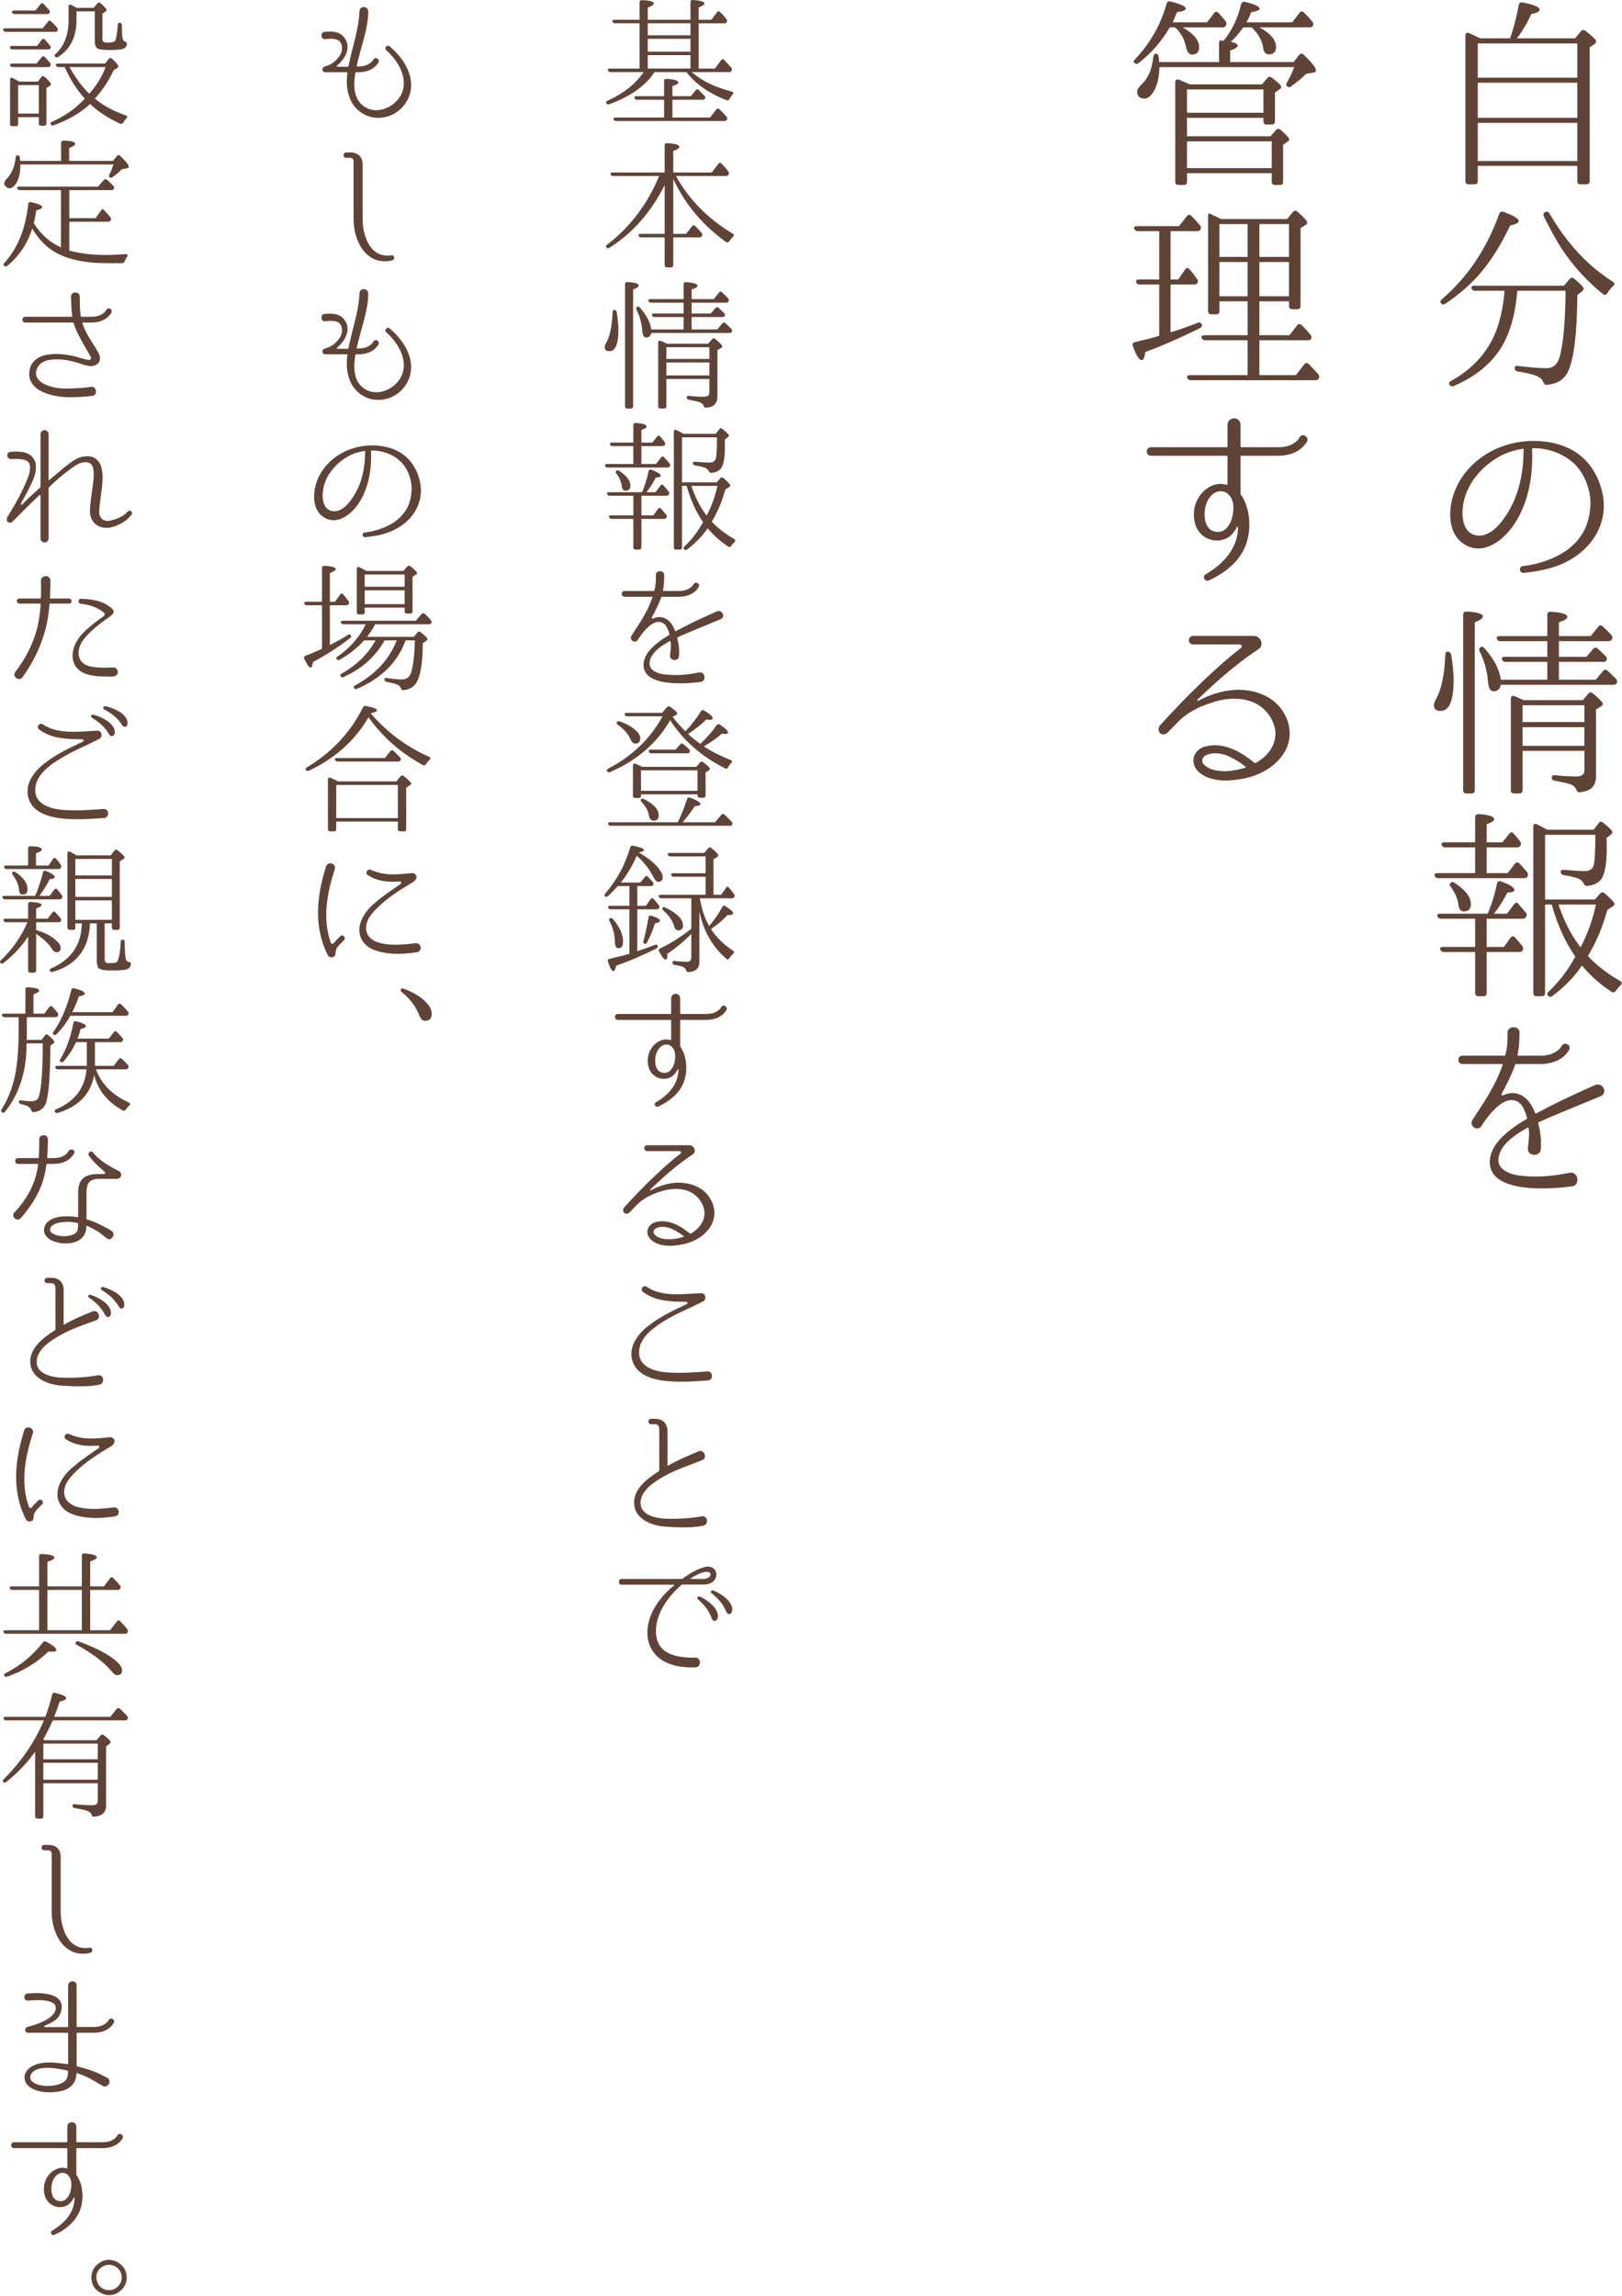<?xml version="1.0" encoding="utf-8"?>
<!-- Generator: Adobe Illustrator 28.0.0, SVG Export Plug-In . SVG Version: 6.00 Build 0)  -->
<svg version="1.1" id="レイヤー_1" xmlns="http://www.w3.org/2000/svg" xmlns:xlink="http://www.w3.org/1999/xlink" x="0px"
	 y="0px" viewBox="0 0 368 521" style="enable-background:new 0 0 368 521;" xml:space="preserve">
<style type="text/css">
	.st0{fill:#604337;}
</style>
<g>
	<path class="st0" d="M158.512,5.283v10.271h3.68l1.408-1.888c0.191-0.288,0.447-0.32,0.703-0.064
		c0.607,0.641,1.152,1.216,1.632,1.792c0.16,0.224,0.192,0.416,0.032,0.672c-0.064,0.192-0.256,0.288-0.544,0.288h-8.479
		c2.304,2.016,5.312,3.456,9.055,4.416c0.416,0.096,0.48,0.352,0.225,0.64c-0.288,0.352-0.544,0.704-0.736,1.056
		c-0.16,0.288-0.383,0.385-0.672,0.256c-3.967-1.535-6.975-3.647-9.087-6.367h-7.231l-0.225,0.32
		c-2.111,3.039-5.503,5.312-10.047,6.976c-0.288,0.063-0.48,0-0.672-0.225c-0.128-0.224-0.031-0.416,0.288-0.575
		c3.647-1.664,6.368-3.809,8.191-6.496h-7.52c-0.288,0-0.479-0.128-0.576-0.384c-0.128-0.256,0.064-0.416,0.448-0.416h6.719V5.283
		h-5.566c-0.289,0-0.448-0.128-0.576-0.384c-0.096-0.256,0.096-0.416,0.447-0.416h5.695V0.515c0-0.32,0.193-0.479,0.545-0.479
		c1.791,0.063,2.688,0.319,2.688,0.768c0,0.256-0.447,0.576-1.376,0.928v2.752h9.695v-4c0-0.319,0.192-0.512,0.544-0.479
		c1.76,0.096,2.624,0.384,2.624,0.8c0,0.224-0.448,0.544-1.312,0.896v2.784h2.879l1.28-1.696c0.192-0.256,0.448-0.319,0.704-0.063
		c0.447,0.416,0.928,0.96,1.439,1.6c0.16,0.225,0.192,0.416,0.064,0.672c-0.096,0.192-0.256,0.288-0.544,0.288H158.512z
		 M152.56,22.626v4.032h8.544l1.375-1.792c0.192-0.288,0.448-0.32,0.705-0.097c0.543,0.48,1.088,1.057,1.663,1.729
		c0.192,0.224,0.192,0.416,0.063,0.672c-0.096,0.191-0.256,0.288-0.543,0.288h-24.574c-0.289,0-0.48-0.128-0.576-0.384
		c-0.128-0.257,0.031-0.416,0.447-0.416h11.008v-4.032h-6.144c-0.288,0-0.479-0.128-0.576-0.384
		c-0.096-0.256,0.063-0.416,0.448-0.416h6.271V18.37c0-0.319,0.191-0.512,0.544-0.479c1.792,0.096,2.688,0.384,2.688,0.832
		c0,0.288-0.449,0.544-1.345,0.8v2.304h4.192l1.088-1.344c0.191-0.256,0.447-0.288,0.703-0.064c0.385,0.385,0.832,0.832,1.312,1.344
		c0.191,0.225,0.224,0.448,0.063,0.673c-0.063,0.128-0.224,0.191-0.512,0.191H152.56z M156.656,5.283h-9.695v2.72h9.695V5.283z
		 M156.656,11.714V8.802h-9.695v2.912H156.656z M156.656,15.554v-3.04h-9.695v3.04H156.656z"/>
	<path class="st0" d="M152.752,40.611v12.447h2.912l1.344-1.729c0.224-0.256,0.447-0.288,0.703-0.063
		c0.512,0.512,0.992,1.023,1.504,1.6c0.16,0.224,0.192,0.416,0.032,0.704c-0.096,0.191-0.288,0.288-0.544,0.288h-5.951v6.304
		c0,0.319-0.16,0.512-0.512,0.512h-0.961c-0.319,0-0.479-0.192-0.479-0.512v-6.304h-5.344c-0.288,0-0.479-0.128-0.575-0.416
		c-0.064-0.225,0.096-0.384,0.479-0.384h5.439V41.987c-3.071,6.144-7.231,10.879-12.543,14.238c-0.256,0.16-0.479,0.129-0.672-0.096
		c-0.16-0.191-0.097-0.416,0.159-0.607c5.217-4,9.152-9.216,11.808-15.583h-10.463c-0.288,0-0.479-0.128-0.544-0.384
		c-0.096-0.257,0.064-0.416,0.447-0.416H150.8v-6.176c0-0.32,0.192-0.512,0.544-0.48c1.855,0.097,2.783,0.385,2.783,0.832
		c0,0.288-0.447,0.608-1.375,0.96v4.864h8.734l1.504-1.984c0.193-0.256,0.449-0.288,0.705-0.032
		c0.703,0.704,1.215,1.312,1.567,1.824c0.16,0.192,0.192,0.416,0.032,0.672c-0.096,0.224-0.288,0.32-0.576,0.32H153.36
		c2.912,5.279,7.199,9.663,12.896,13.087c0.319,0.191,0.319,0.448,0.063,0.704c-0.352,0.319-0.64,0.672-0.896,1.056
		c-0.192,0.256-0.416,0.32-0.704,0.128c-5.248-3.775-9.184-8.447-11.807-13.983L152.752,40.611z"/>
	<path class="st0" d="M139.92,70.816c0.257,1.632,0.385,2.943,0.385,3.936c0,3.296-0.672,4.928-2.048,4.928
		c-0.704,0-1.056-0.288-1.056-0.896c0-0.224,0.063-0.479,0.224-0.8c0.928-1.536,1.44-3.936,1.567-7.167
		c0-0.385,0.16-0.544,0.416-0.48C139.698,70.368,139.857,70.528,139.92,70.816z M142.321,92.702c-0.352,0-0.512-0.191-0.512-0.512
		V64.48c0-0.32,0.191-0.479,0.544-0.479c1.696,0.063,2.56,0.352,2.56,0.768c0,0.288-0.416,0.576-1.279,0.928V92.19
		c0,0.32-0.16,0.512-0.48,0.512H142.321z M155.088,74.752v-2.816h-6.592c-0.288,0-0.48-0.128-0.576-0.415
		c-0.064-0.225,0.096-0.385,0.48-0.385h6.688v-2.464h-7.424c-0.288,0-0.447-0.128-0.544-0.416c-0.097-0.224,0.097-0.384,0.448-0.384
		h7.52v-3.359c0-0.32,0.191-0.512,0.543-0.48c1.76,0.097,2.625,0.385,2.625,0.832c0,0.256-0.449,0.544-1.344,0.832v2.176h5.023
		l1.184-1.472c0.191-0.288,0.447-0.32,0.703-0.064c0.416,0.385,0.896,0.832,1.377,1.376c0.191,0.225,0.224,0.448,0.063,0.672
		c-0.063,0.192-0.256,0.288-0.544,0.288h-7.807v2.464h4.352l1.055-1.248c0.225-0.224,0.449-0.256,0.705-0.063
		c0.383,0.352,0.799,0.736,1.279,1.216c0.191,0.224,0.225,0.448,0.096,0.704c-0.096,0.128-0.256,0.191-0.512,0.191h-6.975v2.816
		h5.822l1.152-1.376c0.191-0.256,0.448-0.288,0.672-0.064c0.448,0.385,0.896,0.832,1.376,1.312c0.192,0.224,0.224,0.448,0.097,0.672
		c-0.097,0.191-0.256,0.256-0.545,0.256H147.76c-0.16,0.704-0.543,1.023-1.152,1.023c-0.512,0-0.768-0.447-0.863-1.312
		c-0.128-1.824-0.576-3.487-1.344-4.991c-0.128-0.288-0.096-0.513,0.191-0.672c0.129-0.128,0.32-0.064,0.545,0.159
		c1.504,1.664,2.367,3.296,2.623,4.992H155.088z M160.688,77.983l0.863-1.023c0.192-0.256,0.448-0.288,0.704-0.064
		c1.056,0.864,1.601,1.44,1.601,1.696c0,0.128-0.064,0.256-0.225,0.319l-0.863,0.544v10.56c0,1.376-0.672,2.176-1.984,2.399
		c-0.191,0.032-0.385,0.064-0.576,0.097c-0.288,0.032-0.447-0.128-0.544-0.416c-0.159-0.384-0.448-0.64-0.896-0.832
		c-0.48-0.16-1.312-0.353-2.496-0.576c-0.32-0.032-0.48-0.224-0.48-0.512c0-0.256,0.192-0.384,0.545-0.353
		c1.151,0.129,2.271,0.192,3.359,0.192c0.832,0,1.248-0.32,1.248-0.96v-3.071h-9.76v6.207c0,0.32-0.191,0.512-0.512,0.512h-0.832
		c-0.352,0-0.512-0.191-0.512-0.512V77.727c0-0.352,0.224-0.512,0.576-0.384l0.16,0.063c0.319,0.128,0.735,0.32,1.279,0.576H160.688
		z M160.944,81.439v-2.656h-9.76v2.656H160.944z M160.944,82.239h-9.76v2.943h9.76V82.239z"/>
	<path class="st0" d="M145.52,101.215v4.063h3.328l1.12-1.472c0.192-0.256,0.479-0.288,0.704-0.064
		c0.48,0.48,0.863,0.96,1.248,1.408c0.16,0.256,0.16,0.48,0,0.704c-0.096,0.16-0.256,0.224-0.544,0.224h-13.503
		c-0.288,0-0.48-0.128-0.576-0.384c-0.064-0.256,0.096-0.416,0.48-0.416h5.919v-4.063h-4.735c-0.288,0-0.448-0.128-0.545-0.416
		c-0.096-0.224,0.097-0.384,0.449-0.384h4.831V96.48c0-0.32,0.192-0.513,0.544-0.513c1.664,0.097,2.464,0.385,2.464,0.8
		c0,0.257-0.384,0.513-1.185,0.801v2.848h2.496l1.057-1.344c0.191-0.288,0.479-0.288,0.703-0.032c0.353,0.384,0.705,0.8,1.024,1.248
		c0.16,0.191,0.192,0.416,0.032,0.672c-0.096,0.16-0.256,0.256-0.544,0.256H145.52z M143.697,112.478h-5.376
		c-0.287,0-0.447-0.128-0.576-0.384c-0.127-0.256,0.064-0.416,0.449-0.416h7.486c0.641-1.504,1.121-3.071,1.473-4.735
		c0.064-0.352,0.287-0.48,0.64-0.352c1.407,0.512,2.112,0.959,2.112,1.375c0,0.225-0.385,0.353-1.12,0.385
		c-0.64,1.247-1.345,2.367-2.112,3.327h2.049l1.119-1.472c0.191-0.288,0.448-0.352,0.641-0.128c0.063,0.096,0.159,0.192,0.256,0.32
		c0.352,0.384,0.672,0.735,0.959,1.119c0.192,0.225,0.192,0.416,0.032,0.673c-0.096,0.191-0.288,0.287-0.544,0.287h-5.664v4.448
		h2.721l1.023-1.44c0.192-0.288,0.48-0.319,0.704-0.063c0.448,0.479,0.832,0.928,1.185,1.376c0.16,0.256,0.16,0.447,0.031,0.704
		c-0.096,0.159-0.287,0.224-0.544,0.224h-5.12v6.464c0,0.319-0.159,0.512-0.479,0.512h-0.831c-0.32,0-0.513-0.192-0.513-0.512
		v-6.464h-4.928c-0.288,0-0.448-0.128-0.575-0.384c-0.129-0.256,0.063-0.416,0.447-0.416h5.056V112.478z M140.465,106.815
		c1.695,1.12,2.56,2.239,2.56,3.359c0,0.769-0.384,1.152-1.12,1.152c-0.447,0-0.736-0.32-0.832-0.96
		c-0.128-1.056-0.543-2.016-1.216-2.912c-0.224-0.256-0.224-0.448-0.032-0.64C139.985,106.655,140.209,106.623,140.465,106.815z
		 M155.791,110.239h-1.056v13.982c0,0.32-0.159,0.48-0.512,0.48h-0.864c-0.32,0-0.479-0.16-0.479-0.48v-26.27
		c0-0.416,0.256-0.544,0.575-0.353l-0.224-0.159c0.288,0.159,0.736,0.416,1.376,0.735l0.48,0.256h7.295l0.801-1.023
		c0.159-0.288,0.447-0.32,0.703-0.097c0.992,0.801,1.473,1.28,1.473,1.504c0,0.129-0.097,0.288-0.353,0.48l-0.576,0.448
		c0.032,0.64,0.032,1.184,0.032,1.6c0,2.688-0.352,4.384-1.023,5.088c-0.513,0.512-1.185,0.8-2.08,0.863
		c-0.288,0-0.448-0.159-0.576-0.416c-0.16-0.384-0.48-0.607-0.96-0.8c-0.479-0.16-1.216-0.352-2.144-0.479
		c-0.32-0.064-0.48-0.256-0.48-0.544c0-0.225,0.191-0.32,0.544-0.288c1.567,0.128,2.655,0.191,3.231,0.191
		c0.864,0,1.312-0.352,1.473-1.088c0.128-0.64,0.224-2.176,0.224-4.64h-7.936v10.208h7.872l0.799-0.929
		c0.225-0.256,0.48-0.256,0.736-0.031c1.024,0.863,1.536,1.439,1.536,1.664c0,0.128-0.097,0.287-0.353,0.447l-0.768,0.48
		c-0.736,2.72-1.76,5.151-3.072,7.295c1.345,1.44,3.041,2.752,5.088,3.936c0.32,0.192,0.32,0.448,0.064,0.704
		c-0.256,0.225-0.544,0.544-0.736,0.864c-0.224,0.256-0.447,0.32-0.703,0.128c-1.76-1.152-3.297-2.527-4.641-4.128
		c-1.279,1.856-2.815,3.424-4.672,4.8c-0.256,0.192-0.512,0.16-0.703-0.063c-0.16-0.16-0.128-0.353,0.096-0.608
		c1.696-1.6,3.104-3.456,4.225-5.535C157.936,116.19,156.688,113.47,155.791,110.239z M162.768,110.239h-5.92
		c0.928,2.72,2.08,4.959,3.487,6.751C161.391,114.974,162.223,112.735,162.768,110.239z"/>
	<path class="st0" d="M153.744,144.587c-0.064,0.032-0.097,0.097-0.097,0.192c0.353,1.28,0.513,2.56,0.416,3.903
		c0.128,1.345-2.048,1.44-2.048,0.097c0.128-1.248,0.288-2.24,0.128-3.232c-0.032-0.063-0.096-0.128-0.159-0.096
		c-1.953,1.088-4.416,2.688-4.608,4.928c-0.128,1.664,1.664,2.368,3.04,2.592c2.4,0.32,4.799,0.288,8.256-0.416
		c1.407-0.16,1.631,2.112,0.191,2.176c-4.703,0.608-13.663,0.864-12.799-4.544c0.384-2.111,2.24-3.743,3.871-4.896
		c0.608-0.448,1.248-0.832,1.855-1.184c0.064-0.032,0.097-0.128,0.097-0.192c-0.192-0.735-0.479-1.504-0.896-2.079
		c-2.368-2.528-5.536,2.144-6.304,3.359c-0.608,0.928-1.983,0-1.44-0.928c2.016-3.104,3.648-5.439,4.768-8.672
		c0.032-0.096,0-0.191-0.063-0.191h-6.239c-0.896,0-0.864-1.312,0-1.312h6.592c0.096,0,0.159-0.063,0.159-0.128
		c0.353-1.184,0.353-2.496,0.353-3.424v-0.032c-0.064-1.216,1.983-1.216,1.887,0.032c-0.031,1.024-0.031,2.24-0.319,3.424
		c0,0.064,0.063,0.128,0.128,0.128H154c2.56,0,3.327-1.472,3.359-1.536c0.384-0.735,1.568-0.159,1.184,0.576
		c-0.031,0.097-1.088,2.272-4.543,2.272h-3.84c-0.064,0-0.129,0.063-0.16,0.128c-0.256,0.991-1.792,4.031-2.145,4.607
		c-0.063,0.128,0.064,0.288,0.192,0.224l0.257-0.096c1.504-0.608,2.751-0.096,3.583,0.736c0.64,0.672,0.992,1.407,1.28,2.144
		c0.031,0.063,0.096,0.096,0.16,0.063c2.719-1.472,5.311-2.72,9.343-4.512c1.248-0.415,1.983,1.28,0.832,1.792
		C158.959,142.379,156.336,143.403,153.744,144.587z"/>
	<path class="st0" d="M152.592,162.628c0.576,0.8,1.535,1.92,2.912,3.296c1.408-1.473,2.592-3.008,3.52-4.544
		c0.191-0.288,0.416-0.352,0.703-0.192c1.312,0.8,1.984,1.376,1.984,1.792c0,0.224-0.256,0.353-0.703,0.353
		c-0.16,0-0.385-0.032-0.736-0.097c-1.12,1.088-2.496,2.208-4.16,3.296c0.736,0.704,1.664,1.44,2.783,2.24
		c1.377-1.28,2.625-2.688,3.681-4.224c0.192-0.257,0.448-0.32,0.704-0.16c1.248,0.8,1.888,1.407,1.888,1.823
		c0,0.225-0.192,0.32-0.576,0.32c-0.192,0-0.448-0.032-0.769-0.096c-1.215,1.056-2.592,2.016-4.127,2.911
		c1.728,1.152,3.775,2.177,6.08,3.104c0.352,0.128,0.383,0.384,0.127,0.672c-0.287,0.319-0.543,0.64-0.735,0.992
		c-0.128,0.287-0.353,0.384-0.64,0.224c-5.408-2.72-9.568-6.367-12.479-10.943c-2.944,5.184-7.487,9.119-13.632,11.775
		c-0.287,0.128-0.479,0.063-0.672-0.16c-0.159-0.224-0.063-0.416,0.225-0.608c5.439-2.815,9.567-6.783,12.352-11.871h-8
		c-0.288,0-0.447-0.128-0.576-0.384c-0.096-0.256,0.096-0.416,0.448-0.416h8.031l1.089-1.279c0.191-0.225,0.447-0.256,0.703-0.096
		c1.088,0.735,1.632,1.247,1.632,1.535c0,0.128-0.096,0.256-0.288,0.352L152.592,162.628z M153.776,186.561
		c0.801-1.6,1.504-3.392,2.111-5.279c0.097-0.32,0.353-0.416,0.673-0.288c1.567,0.576,2.368,1.056,2.368,1.44
		c0,0.256-0.416,0.416-1.28,0.479c-0.864,1.312-1.792,2.528-2.784,3.647h7.359l1.44-1.695c0.224-0.256,0.448-0.288,0.704-0.032
		c0.64,0.544,1.184,1.12,1.664,1.664c0.191,0.224,0.191,0.448,0.031,0.704c-0.064,0.128-0.224,0.159-0.48,0.159h-27.006
		c-0.287,0-0.479-0.096-0.607-0.352c-0.096-0.256,0.064-0.448,0.447-0.448H153.776z M140.593,163.683
		c1.439,0.479,2.592,1.12,3.487,1.888c0.801,0.672,1.184,1.312,1.184,1.92c0,0.832-0.383,1.216-1.119,1.216
		c-0.448,0-0.832-0.32-1.088-0.96c-0.545-1.248-1.504-2.336-2.88-3.296c-0.257-0.16-0.353-0.384-0.224-0.607
		C140.114,163.651,140.305,163.587,140.593,163.683z M157.967,173.986l0.864-0.991c0.192-0.256,0.448-0.288,0.704-0.064
		c1.023,0.736,1.536,1.28,1.536,1.504c0,0.16-0.128,0.288-0.32,0.416l-0.672,0.416v5.216c0,0.352-0.16,0.512-0.512,0.512h-0.832
		c-0.32,0-0.479-0.16-0.479-0.512v-0.256h-12.832v0.319c0,0.353-0.16,0.513-0.512,0.513h-0.832c-0.32,0-0.48-0.16-0.48-0.513v-6.847
		c0-0.385,0.225-0.544,0.576-0.416c0.449,0.191,0.992,0.416,1.537,0.703H157.967z M146.096,181.282c2.24,1.152,3.36,2.399,3.36,3.68
		c0,0.832-0.384,1.248-1.185,1.248c-0.543,0-0.928-0.416-1.055-1.248c-0.16-1.023-0.705-1.983-1.633-2.976
		c-0.224-0.224-0.287-0.416-0.128-0.608C145.584,181.186,145.809,181.154,146.096,181.282z M145.424,174.787v4.64h12.832v-4.64
		H145.424z M153.264,170.083l1.056-1.184c0.224-0.256,0.448-0.288,0.704-0.064c0.48,0.353,0.896,0.736,1.312,1.152
		c0.224,0.224,0.256,0.447,0.096,0.704c-0.096,0.159-0.256,0.224-0.512,0.224h-8.128c-0.288,0-0.479-0.128-0.575-0.384
		c-0.129-0.256,0.031-0.448,0.415-0.448H153.264z"/>
	<path class="st0" d="M144.592,215.822c1.344-0.448,2.656-0.929,4-1.44c0.288-0.128,0.512-0.032,0.641,0.288
		c0.063,0.224-0.033,0.384-0.32,0.544c-3.136,1.567-6.176,2.88-9.119,3.872c-0.16,0.8-0.353,1.247-0.608,1.247
		c-0.353,0-0.8-0.703-1.248-2.111c-0.128-0.352,0-0.576,0.32-0.672c2.048-0.448,3.552-0.864,4.544-1.152v-10.079h-4.225
		c-0.319,0-0.479-0.128-0.607-0.384c-0.096-0.256,0.096-0.416,0.48-0.416h4.352v-4.479h-2.624c-0.736,0.8-1.504,1.6-2.272,2.304
		c-0.256,0.224-0.479,0.192-0.703-0.032c-0.129-0.16-0.064-0.32,0.127-0.576c2.592-3.039,4.512-6.527,5.664-10.495
		c0.096-0.288,0.288-0.416,0.641-0.352c1.631,0.319,2.463,0.64,2.463,0.96c0,0.224-0.383,0.416-1.184,0.576
		c2.016,1.119,3.52,2.335,4.544,3.647c0.575,0.735,0.896,1.376,0.896,1.92c0,0.735-0.352,1.088-1.056,1.088
		c-0.319,0-0.672-0.353-1.024-1.024c-0.863-1.76-2.111-3.392-3.807-4.896c-1.024,2.336-2.24,4.384-3.616,6.08h4.448l0.991-1.248
		c0.224-0.256,0.479-0.288,0.704-0.064c0.384,0.384,0.736,0.769,1.088,1.152c0.191,0.224,0.225,0.448,0.096,0.704
		c-0.096,0.191-0.256,0.256-0.544,0.256h-3.04v4.479h1.952l1.056-1.504c0.225-0.288,0.48-0.288,0.705-0.032
		c0.287,0.32,0.672,0.736,1.088,1.28l0.063,0.096c0.192,0.225,0.192,0.416,0.063,0.672c-0.096,0.192-0.256,0.288-0.543,0.288h-4.385
		V215.822z M139.026,208.494c1.567,1.792,2.335,3.52,2.335,5.184c0,0.992-0.353,1.472-1.056,1.472c-0.512,0-0.768-0.447-0.801-1.344
		c0-1.664-0.415-3.296-1.215-4.831c-0.16-0.32-0.129-0.513,0.096-0.641C138.576,208.206,138.801,208.27,139.026,208.494z
		 M145.969,213.549c0.416-1.439,0.799-3.231,1.151-5.407c0.063-0.353,0.288-0.48,0.64-0.384c1.312,0.416,1.984,0.8,1.984,1.151
		c0,0.256-0.385,0.448-1.12,0.576c-0.513,1.567-1.12,3.008-1.823,4.352c-0.16,0.288-0.353,0.384-0.576,0.288
		C145.969,214.03,145.905,213.837,145.969,213.549z M156.848,203.822h-6.816c-0.256,0-0.447-0.128-0.575-0.352
		c-0.128-0.256,0.063-0.448,0.448-0.448h10.175v-4.096h-7.199c-0.288,0-0.479-0.128-0.608-0.384
		c-0.096-0.224,0.096-0.416,0.448-0.416h7.359v-3.808h-7.968c-0.256,0-0.447-0.096-0.576-0.384
		c-0.127-0.256,0.064-0.416,0.449-0.416h7.807l0.896-1.056c0.191-0.257,0.447-0.257,0.703-0.064
		c1.057,0.864,1.568,1.408,1.568,1.664c0,0.128-0.096,0.288-0.352,0.448l-0.736,0.447v8.063h1.729l1.088-1.535
		c0.191-0.32,0.383-0.385,0.543-0.225c0.032,0.064,0.129,0.128,0.225,0.225c0.447,0.512,0.8,0.959,1.088,1.375
		c0.16,0.225,0.16,0.448,0.031,0.704c-0.096,0.16-0.287,0.256-0.543,0.256h-7.264c0.063,0.353,0.127,0.641,0.191,0.929
		c0.416,2.079,1.057,3.871,1.952,5.343c1.12-1.344,2.112-2.751,2.976-4.319c0.128-0.288,0.385-0.352,0.704-0.16
		c1.185,0.736,1.76,1.28,1.76,1.632c0,0.256-0.416,0.385-1.312,0.385c-1.024,1.119-2.24,2.144-3.712,3.167
		c1.151,1.824,2.815,3.456,4.991,4.928c0.288,0.192,0.32,0.448,0.032,0.672c-0.353,0.32-0.64,0.641-0.864,1.024
		c-0.191,0.288-0.416,0.352-0.672,0.128c-3.199-2.752-5.247-6.368-6.143-10.783v11.519c0,1.408-0.801,2.177-2.465,2.272
		c-0.287,0.032-0.447-0.128-0.543-0.416c-0.129-0.384-0.416-0.64-0.865-0.832c-0.352-0.128-0.928-0.256-1.791-0.384
		c-0.32-0.064-0.448-0.256-0.448-0.576c0-0.224,0.16-0.352,0.513-0.32c0.863,0.128,1.823,0.192,2.848,0.192
		c0.64,0,0.928-0.384,0.928-1.088v-5.248c-1.729,1.76-3.553,3.264-5.472,4.544c0.032,0.128,0.032,0.32,0.032,0.48
		c0,0.544-0.129,0.8-0.385,0.8c-0.352,0-0.863-0.608-1.472-1.824c-0.159-0.288-0.096-0.544,0.224-0.704
		c2.209-1.023,4.576-2.527,7.072-4.447V203.822z M150.928,205.902c2.688,1.312,4.031,2.656,4.031,4.032
		c0,0.768-0.352,1.151-1.055,1.151c-0.48,0-0.801-0.319-0.961-0.928c-0.287-1.184-1.119-2.399-2.463-3.584
		c-0.225-0.224-0.289-0.416-0.16-0.607C150.416,205.774,150.64,205.742,150.928,205.902z"/>
	<path class="st0" d="M160.303,231.399h-5.855c-0.063,0-0.128,0.031-0.128,0.128v5.823c0,0.064,0.032,0.128,0.064,0.192
		c1.312,1.823,1.6,4.703,1.088,6.879c-0.736,3.232-3.265,5.312-6.144,6.656c-0.641,0.287-1.12-0.673-0.512-0.96
		c2.815-1.664,5.055-4.064,5.119-7.424c0-0.096-0.128-0.128-0.191-0.032c-0.16,0.32-0.353,0.608-0.576,0.896
		c-0.768,1.023-1.984,1.344-3.137,1.184c-1.504-0.288-2.463-1.248-2.848-2.528c-0.383-1.279-0.287-2.655,0.32-3.871
		c0.607-1.185,1.729-2.208,3.136-2.464c0.513-0.096,1.024,0,1.504,0.096c0.063,0.032,0.128-0.032,0.128-0.096v-4.352
		c0-0.097-0.064-0.128-0.16-0.128h-11.935c-0.864,0-0.864-1.345,0-1.345h11.935c0.096,0,0.16-0.063,0.16-0.128v-3.392
		c0-1.376,2.048-1.376,2.048,0v3.392c0,0.064,0.064,0.128,0.128,0.128h5.855c2.561,0,3.297-1.472,3.328-1.535
		c0.384-0.769,1.504-0.16,1.216,0.576C164.784,229.191,163.727,231.399,160.303,231.399z M150.864,237.03
		c-0.928,0.16-1.631,1.057-1.951,1.952c-0.288,0.896-0.352,1.92-0.128,2.784c0.192,0.832,0.704,1.439,1.472,1.6
		c0.736,0.16,1.439-0.032,1.92-0.608c0.863-0.96,1.088-2.432,0.992-3.583C153.104,238.087,152.241,236.774,150.864,237.03z"/>
	<path class="st0" d="M161.039,278.525c-1.088,1.601-2.56,2.561-4.127,3.2c-0.769,0.32-1.633,0.544-2.369,0.672
		c-0.799,0.128-1.6,0.256-2.367,0.256c-1.536,0.032-3.359-0.288-4.512-1.408c-0.32-0.287-0.576-0.703-0.704-1.151
		c-0.384-1.376,0.672-2.624,1.983-2.848c1.345-0.32,2.561-0.097,3.521,0.224c1.536,0.512,2.815,1.408,4.063,2.4
		c0.064,0.063,0.16,0.063,0.225,0c1.055-0.576,1.983-1.473,2.495-2.4c0.608-1.088,0.769-2.399,0.353-3.584
		c-0.385-1.184-1.185-2.271-2.24-3.008c-2.016-1.407-4.928-1.344-7.168-0.64c-2.144,0.672-3.584,1.344-4.928,2.432
		c-0.863,0.704-1.535,1.536-2.336,2.304c-0.991,1.088-2.111-0.224-1.247-1.088c3.68-4.096,8.767-9.151,12.735-12.159
		c0.224-0.191,0.063-0.544-0.225-0.544h-7.327c-0.929,0-0.929-1.344,0-1.344h9.567c0.992,0,1.632,1.28,0.863,1.984
		c-3.551,2.367-6.495,4.928-9.791,8.095c-0.064,0.097,0.032,0.192,0.128,0.16c3.456-1.855,7.36-2.399,10.655-0.768
		C161.551,270.942,163.343,275.166,161.039,278.525z M155.088,280.637c0.063-0.032,0.096-0.128,0.031-0.16
		c-0.992-0.768-1.951-1.344-3.008-1.792c-0.832-0.288-1.855-0.448-2.815-0.191c-0.991,0.287-1.376,1.088-0.672,1.728
		c0.928,0.864,2.399,0.992,3.552,0.96C153.104,281.117,154.096,280.925,155.088,280.637z"/>
	<path class="st0" d="M160.592,313.219c-2.912,0.191-5.729,0.416-8.576,0.191c-3.104-0.191-7.359-1.088-8.479-4.479
		c-1.184-3.424,1.44-6.623,3.968-8.415c2.561-1.952,5.439-3.264,8.319-4.64c0.257-0.096,0.16-0.48-0.128-0.512
		c-3.455-0.032-7.008-0.097-9.823-2.24c-0.735-0.576,0.097-1.664,0.864-1.152c3.455,2.368,8.319,1.601,12.255,1.44
		c1.151-0.096,1.407,1.408,0.479,1.888c-2.848,1.472-5.791,2.592-8.543,4.288c-2.432,1.439-5.631,3.68-5.92,6.815
		c-0.352,3.968,3.936,4.863,6.848,5.023c2.784,0.16,5.76-0.032,8.607-0.256C161.839,311.076,161.903,313.124,160.592,313.219z"/>
	<path class="st0" d="M159.375,346.206c-2.815,0.513-5.855,0.353-8.639,0.16c-3.168-0.288-6.88-1.855-6.88-5.439
		c0-3.008,2.688-5.279,5.6-7.104c0.096-0.032,0.128-0.128,0.128-0.191v-9.056c0-0.704-0.096-1.44-0.96-1.44h-0.896
		c-0.832,0-0.832-1.216,0-1.216h0.896c1.792,0,2.815,1.057,2.815,2.816v7.711c0,0.096,0.064,0.128,0.129,0.096
		c1.76-1.056,4.096-2.048,6.879-3.231c1.344-0.607,2.145,1.568,0.8,2.016c-2.911,1.12-5.279,1.92-7.552,3.072
		c-2.367,1.248-5.982,3.264-6.335,6.111c-0.448,3.488,3.903,4.096,6.495,4.096c2.464,0.032,4.928-0.128,7.392-0.576
		C160.688,343.871,160.848,346.046,159.375,346.206z"/>
	<path class="st0" d="M161.711,358.914c-0.736,0.576-1.729,0.608-2.496,0.608h-4.352c-0.096,0-0.224,0.031-0.287,0.096
		c-3.137,2.752-6.08,6.848-5.729,11.104c0.385,4.799,4.992,5.439,8.832,5.375c1.472-0.063,1.504,2.208,0.063,2.208
		c-2.208,0.064-4.415-0.128-6.431-1.056c-2.465-1.057-4.096-3.2-4.385-5.855c-0.479-4.544,2.465-8.832,5.984-11.647
		c0.063-0.064,0.031-0.192-0.064-0.192h-11.775c-0.896,0-0.863-1.312,0-1.312h13.6c0.063,0,0.127-0.032,0.191-0.064
		c1.568-1.119,3.2-2.176,5.023-2.623c0.736-0.192,1.568-0.128,2.08,0.384C162.864,356.802,162.608,358.177,161.711,358.914z
		 M160.079,356.642c-1.248,0.191-2.304,0.832-3.36,1.439c-0.096,0.032-0.063,0.16,0.033,0.16h2.783c0.447,0,1.057-0.16,1.312-0.384
		C161.647,357.154,161.039,356.482,160.079,356.642z M162.831,367.105c-0.256,0.896-1.056,0.864-1.345,0.128
		c-0.703-2.048-1.982-3.359-3.135-4.384c-0.32-0.256-0.064-0.735,0.32-0.64C159.28,362.337,163.407,364.673,162.831,367.105z
		 M166.095,365.505c-0.16,0.928-1.024,0.928-1.312,0.16c-0.832-1.984-2.145-3.2-3.328-4.16c-0.352-0.256-0.128-0.736,0.256-0.672
		C162.352,360.962,166.543,363.042,166.095,365.505z"/>
	<path class="st0" d="M93.276,19.333c0,3.68-2.881,6.976-6.688,7.359c-3.264,0.384-6.304-1.632-7.328-4.704
		c-0.64-1.728-0.672-3.68-0.447-5.472c0-0.063-0.032-0.128-0.129-0.128h-4.863c-0.384,0-0.672-0.288-0.672-0.64
		c0-0.576,0.576-0.672,0.992-0.8c0.959-0.32,1.92-0.96,2.56-1.824c0.96-1.056,1.248-2.527,0.448-3.647
		c-0.352-0.416-0.896-0.576-1.376-0.64c-0.64-0.097-1.376-0.032-1.952,0.063c-0.992,0.16-1.279-1.536-0.224-1.664
		c2.432-0.288,3.743,0.225,4.607,1.408c1.185,1.6,0.608,3.712-0.64,5.12c-0.32,0.415-0.704,0.8-1.057,1.088
		c-0.127,0.096-0.063,0.287,0.096,0.287h2.305c0.064,0,0.128-0.063,0.16-0.128c0.352-1.951,0.928-3.936,1.375-5.791
		c0.576-2.24,1.024-4.512,1.121-6.72c0.063-1.28,1.983-1.152,1.983,0.096c0,3.521-1.312,7.008-2.239,10.783l-0.385,1.568
		c0,0.063,0.032,0.128,0.096,0.128h0.32c2.561,0,3.328-1.472,3.359-1.536c0.385-0.768,1.536-0.224,1.185,0.576
		c-0.032,0.063-1.089,2.271-4.544,2.271h-0.576c-0.064,0-0.128,0.064-0.128,0.128c-0.512,2.977-0.448,6.271,2.336,7.872
		c3.2,1.792,7.423-0.608,8.384-3.744c1.056-3.424-1.184-6.976-3.744-9.279c-0.512-0.512,0.191-1.28,0.768-0.864
		C91.004,12.709,93.276,15.877,93.276,19.333z"/>
	<path class="st0" d="M89.02,59.07c-5.76,1.376-8.799-4.16-8.799-9.344V36.544c0-0.384-0.289-0.704-0.705-0.736h-0.992
		c-0.799,0-0.768-1.216,0-1.216h0.929c1.792,0,2.815,0.992,2.815,2.784V49.63c0,3.872,1.729,9.056,6.527,8.287
		C89.532,57.757,89.692,58.878,89.02,59.07z"/>
	<path class="st0" d="M93.276,83.333c0,3.68-2.881,6.976-6.688,7.359c-3.264,0.384-6.304-1.632-7.328-4.704
		c-0.64-1.728-0.672-3.68-0.447-5.472c0-0.063-0.032-0.128-0.129-0.128h-4.863c-0.384,0-0.672-0.288-0.672-0.64
		c0-0.576,0.576-0.672,0.992-0.8c0.959-0.32,1.92-0.96,2.56-1.824c0.96-1.056,1.248-2.527,0.448-3.647
		c-0.352-0.416-0.896-0.576-1.376-0.64c-0.64-0.097-1.376-0.032-1.952,0.063c-0.992,0.16-1.279-1.536-0.224-1.664
		c2.432-0.288,3.743,0.225,4.607,1.408c1.185,1.6,0.608,3.712-0.64,5.12c-0.32,0.415-0.704,0.8-1.057,1.088
		c-0.127,0.096-0.063,0.287,0.096,0.287h2.305c0.064,0,0.128-0.063,0.16-0.128c0.352-1.951,0.928-3.936,1.375-5.791
		c0.576-2.24,1.024-4.512,1.121-6.72c0.063-1.28,1.983-1.152,1.983,0.096c0,3.521-1.312,7.008-2.239,10.783l-0.385,1.568
		c0,0.063,0.032,0.128,0.096,0.128h0.32c2.561,0,3.328-1.472,3.359-1.536c0.385-0.768,1.536-0.224,1.185,0.576
		c-0.032,0.063-1.089,2.271-4.544,2.271h-0.576c-0.064,0-0.128,0.064-0.128,0.128c-0.512,2.977-0.448,6.271,2.336,7.872
		c3.2,1.792,7.423-0.608,8.384-3.744c1.056-3.424-1.184-6.976-3.744-9.279c-0.512-0.512,0.191-1.28,0.768-0.864
		C91.004,76.709,93.276,79.877,93.276,83.333z"/>
	<path class="st0" d="M95.483,110.716c0.129,2.048-0.447,4.16-1.728,5.92c-1.151,1.632-2.624,2.688-3.936,3.392
		c-1.856,0.992-3.872,1.536-6.976,1.856c-0.672,0.063-0.8-0.992-0.128-1.057c2.112-0.256,4.319-0.896,6.335-2.111
		c1.152-0.704,2.272-1.729,3.104-3.072c0.864-1.439,1.216-3.104,1.247-4.896c-0.063-1.792-0.639-3.743-1.887-5.344
		c-1.248-1.567-3.2-2.655-5.376-3.039c-0.608-0.129-1.216-0.16-1.823-0.16c-0.064,0-0.129,0.063-0.129,0.128v0.384
		c0.032,0.576,0.032,1.376-0.031,2.464c-0.192,3.136-0.992,6.271-2.721,8.928c-1.664,2.56-4.928,5.215-7.999,3.231
		c-2.752-1.76-2.496-5.92-1.376-8.544c1.279-3.136,3.904-5.471,7.008-6.719c2.336-0.929,4.863-1.216,7.264-0.896
		c2.399,0.32,4.735,1.216,6.463,3.136c1.632,1.792,2.496,4.096,2.688,6.336V110.716z M82.844,102.429
		c0-0.063-0.064-0.128-0.128-0.128c-1.088,0.16-2.144,0.48-3.136,0.928c-2.88,1.44-5.472,4.063-6.207,7.52
		c-0.353,1.824-0.32,4.768,1.983,5.216c2.271,0.384,4.032-2.016,5.056-3.68c1.344-2.208,2.016-4.704,2.304-7.231
		c0.097-1.024,0.097-1.792,0.128-2.336V102.429z"/>
	<path class="st0" d="M74.844,146.347c1.377-0.672,2.752-1.44,4.129-2.304c0.319-0.192,0.543-0.097,0.672,0.224
		c0.096,0.16,0,0.352-0.225,0.512c-2.4,1.888-5.248,3.712-8.447,5.472c-0.096,0.8-0.256,1.216-0.512,1.216
		c-0.352,0-0.801-0.672-1.408-1.983c-0.16-0.353-0.064-0.576,0.256-0.704c1.439-0.544,2.688-1.088,3.744-1.567v-9.888h-3.456
		c-0.288,0-0.479-0.128-0.575-0.416c-0.064-0.224,0.127-0.384,0.479-0.384h3.552v-7.647c0-0.32,0.191-0.512,0.512-0.512
		c1.76,0.096,2.624,0.352,2.624,0.768c0,0.224-0.448,0.544-1.345,0.896v6.496h1.185l1.151-1.632c0.192-0.288,0.448-0.32,0.705-0.032
		c0.383,0.479,0.799,0.992,1.184,1.504c0.16,0.224,0.16,0.448,0.031,0.704c-0.127,0.16-0.287,0.256-0.543,0.256h-3.713V146.347z
		 M93.883,144.491l0.832-0.991c0.191-0.256,0.448-0.288,0.704-0.064c1.056,0.8,1.567,1.312,1.567,1.568
		c0,0.128-0.096,0.256-0.224,0.352l-0.832,0.576c-0.032,4.863-0.608,7.968-1.728,9.343c-0.641,0.769-1.536,1.217-2.688,1.312
		c-0.289,0.032-0.416-0.128-0.545-0.416c-0.127-0.353-0.383-0.64-0.832-0.832c-0.352-0.192-1.184-0.384-2.463-0.64
		c-0.289-0.064-0.448-0.256-0.448-0.544c0-0.256,0.192-0.353,0.544-0.32c1.408,0.224,2.527,0.32,3.392,0.32
		c1.088,0,1.792-0.513,2.112-1.568c0.479-1.567,0.768-4,0.863-7.295h-2.111l-0.32,0.8c-1.824,4.447-5.344,7.871-10.719,10.207
		c-0.256,0.096-0.512,0.063-0.672-0.192c-0.16-0.224-0.064-0.416,0.224-0.575c4.64-2.528,7.808-5.92,9.472-10.239H87.26
		c-2.049,3.68-5.152,6.431-9.312,8.319c-0.288,0.128-0.513,0.063-0.672-0.192c-0.16-0.192-0.063-0.416,0.224-0.576
		c3.456-1.951,6.016-4.479,7.711-7.551h-2.592c-1.6,1.76-3.455,3.231-5.566,4.383c-0.256,0.16-0.48,0.097-0.672-0.128
		c-0.16-0.191-0.097-0.416,0.191-0.575c2.848-1.952,4.992-4.416,6.399-7.328h-5.056c-0.288,0-0.48-0.128-0.576-0.384
		s0.096-0.416,0.48-0.416h16.511l1.312-1.536c0.225-0.256,0.448-0.256,0.704-0.063c0.479,0.448,0.96,0.928,1.408,1.472
		c0.192,0.224,0.192,0.416,0.063,0.704c-0.096,0.16-0.256,0.224-0.543,0.224h-12.16c-0.607,1.12-1.215,2.048-1.824,2.848H93.883z
		 M91.516,129.548l0.896-1.024c0.224-0.224,0.448-0.224,0.735-0.031c0.961,0.8,1.473,1.312,1.473,1.535
		c0,0.128-0.064,0.225-0.225,0.32l-0.799,0.512v7.872c0,0.319-0.16,0.479-0.513,0.479h-0.8c-0.32,0-0.48-0.16-0.48-0.479v-0.864
		h-9.055v1.023c0,0.32-0.192,0.513-0.512,0.513h-0.801c-0.32,0-0.479-0.192-0.479-0.513v-9.823c0-0.384,0.224-0.544,0.575-0.352
		c0.48,0.224,1.024,0.512,1.601,0.832H91.516z M82.748,130.348v2.784h9.055v-2.784H82.748z M91.803,137.068v-3.136h-9.055v3.136
		H91.803z"/>
	<path class="st0" d="M84.123,161.875c3.713,4.288,8.128,7.584,13.248,9.855c0.352,0.16,0.352,0.416,0.096,0.672
		c-0.32,0.288-0.607,0.608-0.832,0.992c-0.16,0.256-0.416,0.32-0.672,0.192c-5.119-2.784-9.215-6.432-12.352-10.848
		c-3.039,5.248-7.551,9.312-13.535,12.127c-0.256,0.128-0.512,0.064-0.672-0.16c-0.16-0.224-0.063-0.416,0.192-0.575
		c5.728-3.456,9.983-8,12.767-13.663c0.129-0.256,0.353-0.353,0.641-0.288c1.695,0.32,2.527,0.64,2.527,0.991
		c0,0.225-0.447,0.448-1.408,0.673V161.875z M89.915,177.297l0.96-1.151c0.225-0.256,0.48-0.288,0.736-0.064
		c1.119,0.928,1.695,1.472,1.695,1.696c0,0.096-0.096,0.224-0.287,0.352l-0.864,0.608v9.375c0,0.32-0.16,0.512-0.479,0.512H90.78
		c-0.32,0-0.512-0.191-0.512-0.512v-1.695H76.285v1.695c0,0.32-0.159,0.512-0.479,0.512h-0.896c-0.32,0-0.512-0.191-0.512-0.512
		v-11.231c0-0.384,0.256-0.544,0.576-0.416c0.479,0.225,1.088,0.48,1.76,0.832H89.915z M87.324,171.986l1.248-1.567
		c0.192-0.256,0.448-0.288,0.704-0.064c0.447,0.416,0.928,0.928,1.472,1.472c0.224,0.225,0.257,0.48,0.097,0.704
		c-0.097,0.192-0.289,0.256-0.545,0.256H76.604c-0.287,0-0.479-0.096-0.575-0.352c-0.16-0.256,0.032-0.448,0.416-0.448H87.324z
		 M76.285,178.097v7.52h13.983v-7.52H76.285z"/>
	<path class="st0" d="M77.149,212.471c0.672-0.64,1.472,0.353,0.863,0.864l-0.384,0.416c-1.024,0.992-1.503,1.472-1.503,2.592
		c0,0.96-1.312,1.184-1.729,0.416c-3.296-6.432-2.527-13.503-0.416-20.19c0.447-1.28,2.367-0.641,1.984,0.64
		c-1.76,5.344-2.881,11.295-0.896,16.703c0.096,0.287,0.447,0.319,0.641,0.096c0.287-0.384,0.639-0.736,1.055-1.152L77.149,212.471z
		 M94.524,216.055c-0.48,0.063-1.344,0.191-1.344,0.191c-2.688,0.288-5.76,0.32-8.512-0.8c-2.432-1.023-3.488-3.199-3.04-5.472
		c0.448-2.079,1.952-3.936,3.52-5.184c2.08-1.791,3.968-2.976,5.728-4.224c0.225-0.16,0.16-0.607-0.128-0.575
		c-2.784,0.224-5.12-0.032-7.296-1.44c-0.703-0.416-0.096-1.536,0.705-1.184c3.167,1.439,6.175,1.023,9.246,0.735
		c0.576-0.063,1.057,0.353,1.088,0.864c0,0.864-1.023,1.312-1.6,1.664c-2.527,1.504-4.959,3.136-6.975,5.056
		c-1.377,1.312-2.688,2.752-2.848,4.512c-0.16,1.76,0.896,2.88,2.367,3.52c2.592,0.896,5.375,0.64,7.584,0.448
		c0,0,0.832-0.128,1.344-0.16C95.707,213.975,95.835,215.927,94.524,216.055z"/>
	<path class="st0" d="M91.579,224.322c2.399,0.896,4.224,2.016,5.439,3.487c0.64,0.736,0.929,1.504,0.929,2.208
		c0,1.056-0.513,1.6-1.537,1.6c-0.512,0-0.928-0.416-1.279-1.216c-0.8-2.08-2.145-3.84-4.031-5.344
		c-0.225-0.224-0.289-0.416-0.129-0.607C91.1,224.257,91.291,224.193,91.579,224.322z"/>
	<path class="st0" d="M9.672,6.421l1.248-1.536c0.191-0.256,0.448-0.288,0.672-0.031c0.512,0.447,0.96,0.928,1.376,1.439v0.032
		c0.192,0.191,0.224,0.416,0.063,0.672c-0.063,0.16-0.223,0.224-0.512,0.224H1.289c-0.288,0-0.48-0.128-0.576-0.416
		c-0.064-0.224,0.096-0.384,0.48-0.384H9.672z M8.393,10.421l1.088-1.408c0.191-0.256,0.447-0.288,0.703-0.032
		c0.32,0.384,0.736,0.832,1.152,1.344c0.191,0.225,0.225,0.48,0.064,0.704c-0.096,0.128-0.256,0.192-0.512,0.192H2.857
		c-0.288,0-0.479-0.128-0.575-0.384c-0.097-0.256,0.063-0.416,0.447-0.416H8.393z M8.297,14.42l1.151-1.439
		c0.192-0.256,0.448-0.288,0.704-0.064c0.416,0.416,0.8,0.864,1.216,1.345c0.192,0.224,0.192,0.447,0.032,0.703
		c-0.129,0.16-0.289,0.257-0.545,0.257H2.889c-0.288,0-0.48-0.128-0.607-0.385c-0.097-0.256,0.096-0.416,0.479-0.416H8.297z
		 M8.584,18.516l0.801-1.023c0.191-0.288,0.447-0.288,0.735-0.064c0.96,0.864,1.44,1.408,1.44,1.696c0,0.16-0.097,0.288-0.289,0.384
		l-0.735,0.448v8.063c0,0.319-0.192,0.512-0.513,0.512H9.288c-0.319,0-0.479-0.192-0.479-0.512v-1.44H4.105v1.536
		c0,0.32-0.16,0.512-0.512,0.512h-0.8c-0.353,0-0.512-0.191-0.512-0.512V18.069c0-0.384,0.256-0.544,0.575-0.384
		c0.448,0.224,0.96,0.512,1.504,0.831H8.584z M8.04,2.39l1.152-1.44c0.224-0.288,0.479-0.288,0.704-0.063
		c0.32,0.319,0.703,0.768,1.119,1.247c0.032,0.032,0.064,0.097,0.129,0.128c0.191,0.225,0.224,0.48,0.063,0.736
		c-0.097,0.128-0.256,0.192-0.513,0.192H3.305c-0.288,0-0.48-0.128-0.576-0.384C2.633,2.549,2.825,2.39,3.177,2.39H8.04z
		 M4.105,19.317v6.463h4.704v-6.463H4.105z M13.288,15.221c-0.32,0-0.479-0.128-0.608-0.385c-0.096-0.256,0.096-0.416,0.448-0.416
		h10.687l0.865-1.056c0.223-0.256,0.447-0.288,0.735-0.032c0.928,0.864,1.44,1.44,1.44,1.729c0,0.16-0.129,0.288-0.32,0.416
		l-0.736,0.416c-1.088,2.399-2.527,4.575-4.287,6.495c1.887,1.568,4.256,2.815,7.039,3.808c0.384,0.128,0.416,0.353,0.16,0.64
		c-0.288,0.257-0.512,0.608-0.768,0.992c-0.192,0.256-0.385,0.353-0.705,0.225c-2.719-1.248-4.991-2.72-6.783-4.448
		c-2.304,2.08-5.055,3.68-8.287,4.832c-0.288,0.096-0.512,0.032-0.641-0.225c-0.159-0.256-0.031-0.447,0.257-0.575
		c2.911-1.28,5.407-3.04,7.455-5.248c-1.855-2.08-3.392-4.479-4.544-7.167H13.288z M17.352,2.582v1.984
		c0,3.808-1.408,6.623-4.191,8.383c-0.256,0.128-0.48,0.097-0.704-0.128c-0.128-0.16-0.063-0.384,0.159-0.576
		c1.953-1.792,2.944-4.384,2.944-7.711v-3.04c0-0.384,0.224-0.544,0.576-0.384c0.416,0.224,0.832,0.448,1.28,0.672h3.84l0.832-0.992
		c0.191-0.256,0.447-0.288,0.735-0.063c0.896,0.8,1.376,1.312,1.376,1.535c0,0.129-0.096,0.257-0.288,0.385L23.24,3.093V8.95
		c0,0.479,0.353,0.735,1.056,0.735c1.12,0,1.76-0.191,1.92-0.607c0.191-0.576,0.385-1.729,0.512-3.488
		c0.032-0.384,0.256-0.544,0.608-0.384c0.224,0.063,0.319,0.256,0.319,0.544v0.32c0,1.504,0.064,2.464,0.256,2.911
		c0.097,0.225,0.225,0.384,0.449,0.448c0.287,0.128,0.479,0.256,0.447,0.576c-0.128,0.607-0.48,0.992-1.023,1.12
		c-0.48,0.128-1.44,0.224-2.848,0.224c-1.44,0-2.368-0.128-2.752-0.32c-0.48-0.224-0.672-0.8-0.672-1.695V2.582H17.352z
		 M15.752,15.221c1.439,2.527,2.943,4.543,4.512,6.047c1.695-1.951,2.943-3.968,3.68-6.047H15.752z"/>
	<path class="st0" d="M13.832,43.135H4.489c-0.256,0-0.447-0.097-0.576-0.385c-0.096-0.256,0.096-0.416,0.448-0.416h17.887
		l1.312-1.504c0.192-0.224,0.449-0.256,0.672-0.063c0.48,0.384,0.961,0.864,1.504,1.439c0.192,0.192,0.225,0.448,0.064,0.704
		c-0.096,0.16-0.256,0.225-0.544,0.225H15.72v6.367h5.952l1.247-1.728c0.224-0.288,0.384-0.385,0.479-0.32
		c0.064,0.063,0.097,0.128,0.16,0.16c0.513,0.512,1.024,1.088,1.504,1.728c0.192,0.224,0.192,0.416,0.033,0.672
		c-0.097,0.192-0.257,0.288-0.545,0.288H15.72v6.56c2.399,0.64,5.184,0.992,8.352,0.992c1.088,0,2.592-0.064,4.447-0.192
		c0.416-0.032,0.544,0.192,0.32,0.576c-0.224,0.288-0.416,0.672-0.576,1.088c-0.096,0.256-0.288,0.384-0.575,0.384h-3.424
		c-5.057,0-9.088-0.864-12.031-2.655c-1.92-1.152-3.553-2.912-4.928-5.216c-1.057,3.455-2.977,6.271-5.695,8.511
		c-0.225,0.192-0.449,0.16-0.673-0.031c-0.192-0.192-0.192-0.416,0.032-0.641c3.039-3.327,4.832-7.807,5.439-13.375
		c0.032-0.352,0.256-0.512,0.576-0.447c1.729,0.384,2.592,0.735,2.592,1.151c0,0.256-0.448,0.512-1.344,0.704
		c-0.16,1.12-0.352,2.08-0.576,2.912c1.6,2.56,3.68,4.415,6.176,5.503V43.135z M13.864,36.511v-4.128
		c0-0.319,0.192-0.479,0.545-0.479c1.791,0.032,2.655,0.288,2.655,0.735c0,0.288-0.448,0.608-1.376,0.96v2.912h9.951l0.896-1.12
		c0.224-0.256,0.447-0.288,0.736-0.032c1.311,1.248,1.951,2.08,1.951,2.464c0,0.192-0.16,0.32-0.48,0.385l-1.088,0.191
		c-0.607,0.608-1.312,1.216-2.111,1.792c-0.256,0.192-0.48,0.16-0.704,0c-0.159-0.128-0.159-0.32-0.032-0.607
		c0.353-0.673,0.672-1.44,0.928-2.272H4.618v0.256c0,1.664-0.32,3.04-1.024,4.128c-0.448,0.672-0.929,1.024-1.44,1.024
		c-0.287,0-0.576-0.16-0.896-0.448c-0.192-0.192-0.288-0.416-0.288-0.672c0-0.353,0.225-0.672,0.576-1.056
		c1.152-1.217,1.824-2.816,2.016-4.864c0.032-0.32,0.225-0.479,0.544-0.448c0.224,0.032,0.353,0.192,0.384,0.513l0.032,0.288
		l0.063,0.479H13.864z"/>
	<path class="st0" d="M20.743,73.184H18.76c-0.064,0-0.096,0.063-0.064,0.128c0.544,1.792,1.504,3.296,2.464,4.768
		c0.448,0.768,1.088,1.664,1.44,2.592c0.319,1.248-0.256,2.016-1.344,2.304c-0.769,0.256-1.568-0.032-2.272-0.224
		c-0.672-0.225-1.376-0.448-2.079-0.641c-1.408-0.384-2.816-0.575-3.904-0.575c-1.504,0-3.199,0.159-4.224,1.407
		c-0.513,0.736-0.8,1.601-0.479,2.464c0.287,0.832,1.184,1.536,2.239,1.952c2.208,0.928,4.575,0.864,6.56,0.736
		c1.088-0.032,2.464-0.16,3.552-0.32c1.28-0.224,1.6,1.952,0.256,2.048c-1.248,0.16-2.655,0.256-3.743,0.288
		c-2.528,0.096-5.057-0.128-7.328-1.12c-1.408-0.608-2.656-1.632-3.072-3.072c-0.319-1.247-0.031-2.911,0.801-3.808
		c1.375-1.6,3.551-1.792,5.439-1.792c1.184,0,2.752,0.225,4.224,0.608c0.991,0.256,1.952,0.64,2.911,0.736
		c0.385,0.063,0.672-0.353,0.48-0.704c-0.096-0.128-0.512-0.832-1.119-1.888c-1.088-1.952-2.177-3.68-2.785-5.76
		c-0.031-0.064-0.096-0.128-0.159-0.128H5.737c-0.896,0-0.863-1.312,0-1.312h10.559c0.064,0,0.129-0.063,0.097-0.128
		c-0.063-0.735-0.192-1.439-0.192-2.111c0,0-0.031-1.376-0.096-2.272c-0.096-1.279,2.016-1.344,1.984-0.063v0.063
		c0,0.864,0.031,2.176,0.031,2.176c0.032,0.801,0.096,1.473,0.192,2.145c0.032,0.096,0.063,0.191,0.16,0.191h2.271
		c2.592,0,3.328-1.472,3.36-1.535c0.416-0.801,1.535-0.192,1.184,0.575C25.255,70.976,24.2,73.184,20.743,73.184z"/>
	<path class="st0" d="M25.608,119.55c-2.656,0.769-5.057-0.576-5.184-3.296c-0.064-1.088,0.16-2.527,0.287-3.615
		c0.289-2.496,0.801-4.544,0.416-6.432c-0.479-2.016-2.848-1.376-4.031-0.576c-2.271,1.536-4.832,3.712-5.984,4.96
		c-0.063,0.063-0.096,0.16-0.096,0.224v11.296c0,1.279-1.823,1.279-1.823,0v-9.728c0-0.097-0.128-0.128-0.224-0.064
		c-2.145,2.016-3.969,3.84-6.112,6.016c-0.353,0.353-0.831,0.353-1.12,0.064c-0.512-0.544,0-1.185,0.289-1.664
		c1.695-2.72,3.071-5.344,4.159-7.968c0.448-1.056,0.704-2.144,0.608-3.071c-0.16-1.792-2.816-1.568-4.256-1.536
		c-1.024,0.032-1.248-1.504-0.192-1.632c1.28-0.128,2.432-0.096,3.456,0.192c1.344,0.415,2.271,1.535,2.336,2.848
		c0.096,1.279-0.289,2.56-0.801,3.68c-0.768,1.728-1.695,3.392-2.592,5.023c-0.063,0.16,0.16,0.32,0.288,0.192
		c1.28-1.312,2.464-2.4,4.032-3.809c0.063-0.031,0.128-0.128,0.128-0.224V98.56c0-1.28,1.823-1.28,1.823,0v10.304
		c0,0.063,0.096,0.128,0.16,0.063c1.664-1.344,2.943-2.655,5.376-4.352c0.928-0.608,1.823-0.992,3.071-1.056
		c1.6-0.097,2.752,0.768,3.264,2.144c0.736,2.304,0.225,4.832-0.031,7.136c-0.129,1.056-0.352,2.367-0.352,3.359
		c0.063,1.664,1.215,2.304,2.719,1.92c1.633-0.384,3.104-1.184,3.775-2.048c0.576-0.479,1.281,0.224,0.801,0.8
		C28.935,117.983,27.368,119.039,25.608,119.55z"/>
	<path class="st0" d="M15.688,135.799c0.736,0,0.736,1.152,0,1.152h-4.319c-0.063,0-0.128,0.063-0.128,0.16
		c-0.192,2.144-0.48,4.256-1.12,6.367c-1.056,3.647-2.784,7.104-5.023,10.176c-0.769,1.088-2.433-0.16-1.632-1.185l0.031-0.032
		c2.368-3.104,3.872-6.144,4.801-9.407c0.543-1.983,0.799-3.936,0.928-5.919c0-0.097-0.064-0.16-0.129-0.16H4.424
		c-0.799,0-0.799-1.152,0-1.152h4.704c0.097,0,0.16-0.063,0.16-0.159c0.032-0.96,0.032-1.92,0.032-2.88c0,0-0.032-0.641-0.032-0.992
		c0-1.376,2.144-1.408,2.144-0.032v1.024c0,0.96-0.063,1.92-0.096,2.88c0,0.096,0.032,0.159,0.128,0.159H15.688z M26.215,153.335
		c-0.576,0.288-1.535,0.16-2.144,0.16c-1.696,0-3.647-0.097-5.216-0.864c-1.76-0.864-2.624-2.655-2.336-4.575
		c0.416-3.104,2.943-5.184,5.216-6.944c0.575-0.447,1.376-1.023,1.823-1.344c0.256-0.191,0.256-0.607,0-0.8
		c-1.535-1.184-3.199-1.76-5.247-1.983c-0.704-0.064-0.608-1.185,0.097-1.12c2.432,0.063,5.215,0.479,7.039,2.271
		c0.896,0.832-0.225,1.536-0.801,1.952c-2.079,1.504-4.223,3.04-5.823,5.216c-1.088,1.472-1.567,3.84,0.063,5.184
		c1.504,1.248,5.185,0.991,6.848,0.96h0.225c0,0,0,0.031,0.031,0.031C26.823,151.671,27.047,152.886,26.215,153.335z"/>
	<path class="st0" d="M23.592,185.598c-2.912,0.191-5.729,0.416-8.576,0.191c-3.104-0.191-7.359-1.088-8.479-4.479
		c-1.184-3.424,1.44-6.623,3.968-8.415c2.561-1.952,5.439-3.264,8.319-4.64c0.257-0.096,0.16-0.48-0.128-0.512
		c-3.455-0.032-7.008-0.097-9.823-2.24c-0.735-0.576,0.097-1.664,0.864-1.152c3.455,2.368,8.319,1.601,12.255,1.44
		c1.151-0.096,1.407,1.408,0.479,1.888c-2.848,1.472-5.855,2.656-8.607,4.352c-2.432,1.44-5.566,3.616-5.855,6.752
		c-0.352,3.968,3.936,4.863,6.848,5.023c2.784,0.16,5.76-0.032,8.607-0.256C24.839,183.455,24.903,185.503,23.592,185.598z
		 M26.055,166.24c-0.096,0.896-0.896,1.056-1.312,0.352c-1.088-1.888-2.592-2.943-3.872-3.744c-0.352-0.224-0.224-0.735,0.16-0.703
		C21.703,162.175,26.119,163.679,26.055,166.24z M28.935,164.064c0.032,0.928-0.864,1.119-1.247,0.416
		c-1.185-1.824-2.688-2.784-4.032-3.52c-0.384-0.192-0.257-0.736,0.159-0.736C24.455,160.256,28.935,161.568,28.935,164.064z"/>
	<path class="st0" d="M6.248,209.247H1.385c-0.32,0-0.48-0.128-0.576-0.384c-0.128-0.256,0.064-0.416,0.448-0.416h5.12v-3.296
		c0-0.32,0.191-0.512,0.543-0.512c1.664,0.096,2.528,0.319,2.528,0.704c0,0.224-0.448,0.479-1.248,0.768v2.336h2.624l1.023-1.376
		c0.225-0.288,0.48-0.32,0.704-0.064c0.416,0.416,0.8,0.864,1.185,1.312c0.191,0.224,0.191,0.448,0.063,0.704
		c-0.097,0.128-0.256,0.224-0.544,0.224H8.201v1.76l0.576,0.192c1.792,0.576,3.136,1.376,4.063,2.271
		c0.607,0.544,0.928,1.056,0.928,1.568c0,0.672-0.32,1.023-0.992,1.023c-0.352,0-0.672-0.256-0.991-0.736
		c-0.64-1.119-1.856-2.271-3.584-3.455v8.319c0,0.32-0.192,0.512-0.512,0.512h-0.8c-0.32,0-0.512-0.191-0.512-0.512v-7.712
		c-1.473,2.304-3.36,4.288-5.6,6.016c-0.256,0.225-0.513,0.192-0.705-0.063c-0.127-0.128-0.096-0.353,0.16-0.576
		c2.496-2.368,4.48-5.184,5.92-8.415L6.248,209.247z M7.977,203.263c0.672-1.568,1.279-3.36,1.791-5.344
		c0.097-0.32,0.32-0.448,0.641-0.32c1.344,0.544,2.016,1.024,2.016,1.408c0,0.256-0.384,0.416-1.152,0.48
		c-0.576,1.184-1.344,2.432-2.336,3.775h2.336l1.024-1.408c0.192-0.288,0.479-0.319,0.704-0.032
		c0.352,0.385,0.672,0.801,0.992,1.248c0.16,0.225,0.191,0.416,0.063,0.672c-0.096,0.225-0.288,0.32-0.544,0.32H1.129
		c-0.288,0-0.448-0.128-0.576-0.384c-0.096-0.256,0.096-0.416,0.48-0.416H7.977z M6.377,196.383v-3.903
		c0-0.32,0.191-0.48,0.543-0.48c1.696,0.032,2.561,0.288,2.561,0.736c0,0.288-0.448,0.576-1.312,0.864v2.783h2.848l0.992-1.504
		c0.225-0.288,0.48-0.319,0.736-0.032c0.384,0.448,0.736,0.896,1.056,1.376c0.16,0.225,0.16,0.448,0,0.704
		c-0.097,0.16-0.256,0.256-0.544,0.256H1.513c-0.288,0-0.479-0.128-0.576-0.384c-0.096-0.256,0.097-0.416,0.479-0.416H6.377z
		 M3.465,197.855c1.855,1.217,2.783,2.528,2.783,3.872c0,0.832-0.384,1.248-1.151,1.248c-0.479,0-0.704-0.32-0.769-0.928
		c-0.063-1.216-0.576-2.368-1.439-3.552c-0.191-0.256-0.191-0.448-0.032-0.641C2.985,197.727,3.209,197.696,3.465,197.855z
		 M25.383,209.503h-1.632v8.224c0,0.544,0.288,0.8,0.832,0.8c1.088,0,1.696-0.063,1.856-0.192c0.479-0.384,0.799-1.951,0.959-4.703
		c0.032-0.384,0.256-0.544,0.576-0.416c0.225,0.096,0.32,0.256,0.32,0.576c0.031,1.983,0.096,3.264,0.256,3.808
		c0.16,0.479,0.48,0.704,0.928,0.704c0.16,0,0.288,0.191,0.192,0.544c-0.097,0.544-0.384,0.896-0.832,1.056
		c-0.479,0.192-1.601,0.288-3.328,0.288c-1.632,0-2.655-0.128-3.071-0.48c-0.32-0.288-0.48-0.896-0.48-1.791v-8.416h-1.535
		c-0.256,5.792-3.072,9.472-8.48,11.008c-0.287,0.096-0.512-0.032-0.639-0.288c-0.097-0.192,0.031-0.385,0.319-0.513
		c4.544-1.983,6.848-5.375,6.943-10.207h-1.472v0.96c0,0.32-0.16,0.512-0.48,0.512h-0.799c-0.32,0-0.513-0.191-0.513-0.512v-16.831
		c0-0.416,0.256-0.575,0.608-0.384c0.543,0.288,1.023,0.544,1.472,0.832h7.743l0.832-1.088c0.225-0.256,0.447-0.288,0.736-0.063
		c1.023,0.8,1.567,1.375,1.567,1.632c0,0.128-0.063,0.224-0.192,0.287l-0.896,0.576v15.039c0,0.32-0.16,0.512-0.479,0.512h-0.801
		c-0.319,0-0.512-0.191-0.512-0.512V209.503z M17.096,198.624h8.287v-3.744h-8.287V198.624z M17.096,199.423v4.063h8.287v-4.063
		H17.096z M25.383,208.703v-4.416h-8.287v4.416H25.383z"/>
	<path class="st0" d="M6.088,230.786v3.136c0,0.704,0,1.376-0.031,2.017h3.359l0.801-1.024c0.191-0.288,0.447-0.288,0.703-0.063
		c0.96,0.8,1.408,1.312,1.408,1.567c0,0.128-0.064,0.256-0.225,0.353l-0.672,0.447c-0.031,6.56-0.352,10.815-0.928,12.831
		c-0.416,1.376-1.376,2.145-2.879,2.272c-0.289,0-0.449-0.16-0.545-0.448c-0.128-0.352-0.352-0.64-0.703-0.832
		c-0.353-0.192-0.865-0.352-1.633-0.544c-0.32-0.063-0.447-0.224-0.447-0.544c0-0.256,0.191-0.32,0.543-0.288
		c0.736,0.128,1.504,0.192,2.305,0.192c0.863,0,1.408-0.32,1.632-0.928c0.608-1.696,0.896-5.76,0.928-12.191h-3.68v0.224
		c0,6.368-1.792,11.455-4.896,15.295c-0.192,0.256-0.448,0.288-0.704,0.096c-0.192-0.128-0.224-0.352-0.063-0.64
		c1.728-2.752,2.815-5.855,3.327-9.279c0.353-2.399,0.544-5.247,0.544-8.512v-3.136H1.001c-0.257,0-0.448-0.128-0.544-0.416
		c-0.096-0.224,0.096-0.384,0.479-0.384h4.832v-5.503c0-0.32,0.192-0.513,0.544-0.48c1.695,0.096,2.56,0.353,2.56,0.736
		c0,0.256-0.416,0.544-1.28,0.863v4.384h2.496l1.088-1.504c0.192-0.256,0.448-0.288,0.704-0.063
		c0.448,0.479,0.864,0.928,1.185,1.376c0.191,0.224,0.191,0.447,0.063,0.704c-0.128,0.191-0.288,0.287-0.576,0.287H6.088z
		 M15.976,230.466c-0.864,1.536-1.92,2.943-3.2,4.224c-0.224,0.224-0.479,0.224-0.703-0.032c-0.16-0.128-0.129-0.32,0.063-0.576
		c1.761-2.464,3.104-5.663,4.063-9.503c0.064-0.288,0.289-0.416,0.608-0.353c1.632,0.416,2.432,0.801,2.432,1.217
		c0,0.256-0.448,0.479-1.344,0.607c-0.448,1.312-0.96,2.528-1.504,3.616h9.119l1.248-1.729c0.192-0.256,0.448-0.288,0.704-0.063
		l-0.064-0.064c0.608,0.544,1.12,1.12,1.633,1.696c0.191,0.224,0.191,0.416,0.063,0.704c-0.097,0.159-0.256,0.256-0.544,0.256
		H15.976z M21.543,236.45v5.376h4.256l1.152-1.504c0.224-0.288,0.479-0.288,0.703-0.064c0.545,0.48,0.992,0.96,1.377,1.408
		c0.191,0.224,0.191,0.447,0,0.704c-0.097,0.159-0.256,0.256-0.545,0.256h-6.719c1.248,3.359,3.743,5.855,7.455,7.52
		c0.352,0.159,0.384,0.416,0.128,0.672c-0.319,0.256-0.575,0.607-0.832,0.96c-0.192,0.256-0.415,0.319-0.672,0.16
		c-3.424-1.856-5.567-4.544-6.495-8c-0.768,4.288-3.52,7.136-8.256,8.575c-0.287,0.097-0.512,0-0.64-0.256s-0.032-0.448,0.288-0.576
		c4.224-1.791,6.527-4.799,6.879-9.055h-6.495c-0.288,0-0.448-0.128-0.576-0.384c-0.096-0.257,0.097-0.416,0.448-0.416h6.687v-5.376
		h-2.432c-0.768,1.632-1.696,3.104-2.848,4.384c-0.225,0.224-0.448,0.256-0.705,0.063c-0.159-0.128-0.159-0.352,0-0.607
		c1.345-2.208,2.336-4.928,2.944-8.191c0.063-0.32,0.288-0.448,0.64-0.384c1.473,0.384,2.209,0.768,2.209,1.151
		c0,0.225-0.416,0.448-1.217,0.608c-0.224,0.863-0.447,1.6-0.703,2.176h7.104l1.151-1.472c0.192-0.257,0.448-0.288,0.704-0.032
		c0.543,0.576,0.959,1.023,1.248,1.376c0.191,0.191,0.191,0.416,0.031,0.672c-0.096,0.16-0.256,0.256-0.543,0.256H21.543z"/>
	<path class="st0" d="M10.696,264.075c-0.096,0-0.159,0.063-0.159,0.128c-0.608,4.863-2.56,8.383-5.823,12.19
		c-0.864,0.929-2.336-0.415-1.44-1.312c3.008-3.168,4.896-6.848,5.376-10.879c0.031-0.064-0.032-0.128-0.096-0.128h-4.48
		c-0.863,0-0.8-1.312,0-1.312h4.576c0.096,0,0.16-0.063,0.16-0.128c0.096-1.823,0.096-3.104,0.096-4.031
		c-0.128-1.376,2.048-1.376,1.984-0.032c0,0.96-0.064,2.368-0.193,4.063c0,0.064,0.064,0.128,0.129,0.128h1.344
		c2.592,0,3.328-1.472,3.359-1.535c0.448-0.864,1.824-0.225,1.217,0.575c-0.064,0.097-1.121,2.272-4.576,2.272H10.696z
		 M27.431,266.89c-0.128,0.288-0.353,0.448-0.608,0.544c-0.127,0.032-0.191,0.032-0.287,0.032h-4.031
		c-2.305,0-2.881,1.151-2.881,3.104v5.952c0,0.063,0.064,0.128,0.129,0.159c1.951,0.576,3.551,1.44,5.15,2.336
		c0,0,0.257,0.192,0.416,0.288c1.088,0.672-0.096,2.4-1.023,1.696c-0.256-0.16-0.512-0.384-0.512-0.384
		c-1.312-1.152-2.656-1.889-4.064-2.496c-0.031-0.032-0.096,0-0.096,0.063c-0.031,0.097,0,0.192-0.031,0.288
		c-0.032,0.416-0.064,0.8-0.289,1.312c-0.159,0.479-0.479,0.863-0.799,1.184c-0.705,0.64-1.536,0.896-2.305,1.056
		c-0.768,0.128-1.631,0.128-2.367,0.032c-0.768-0.128-1.504-0.32-2.24-0.672c-0.863-0.48-1.535-1.184-1.6-2.112
		c-0.064-0.928,0.416-1.791,1.152-2.304c1.151-0.832,2.719-0.991,3.999-0.991c0.864-0.032,1.696,0.063,2.464,0.191
		c0.064,0,0.128-0.063,0.128-0.128v-5.472c0-3.327,1.792-4.191,4.735-4.191h1.121c0.256,0,0.383-0.32,0.159-0.48
		c-1.983-1.728-2.88-2.688-3.583-3.68c-0.385-0.607,0.447-1.312,0.928-0.735c1.567,1.92,3.711,3.136,5.823,4.191
		C27.399,265.898,27.623,266.442,27.431,266.89z M17.703,277.641c0-0.063-0.063-0.159-0.127-0.159
		c-0.769-0.16-1.568-0.257-2.4-0.257c-1.12,0.032-2.432,0.192-3.264,0.801c-0.352,0.256-0.607,0.672-0.544,1.119
		c0.032,0.32,0.353,0.672,0.896,0.896c1.024,0.447,2.432,0.576,3.584,0.288c0.704-0.16,1.568-0.48,1.76-1.248
		C17.672,278.857,17.703,278.505,17.703,277.641z"/>
	<path class="st0" d="M22.375,314.206c-2.815,0.513-5.855,0.353-8.639,0.16c-3.168-0.288-6.88-1.855-6.88-5.439
		c0-3.008,2.688-5.279,5.6-7.104c0.096-0.032,0.128-0.128,0.128-0.191v-9.056c0-0.704-0.096-1.44-0.96-1.44h-0.896
		c-0.832,0-0.832-1.216,0-1.216h0.896c1.792,0,2.815,1.057,2.815,2.816v7.711c0,0.096,0.064,0.128,0.129,0.096
		c1.76-1.056,4.096-2.048,6.398-2.976c1.344-0.607,2.145,1.568,0.801,2.017c-2.432,0.863-4.8,1.663-7.072,2.815
		c-2.367,1.248-5.982,3.264-6.335,6.111c-0.448,3.488,3.903,4.096,6.495,4.096c2.464,0.032,4.928-0.128,7.392-0.576
		C23.688,311.871,23.848,314.046,22.375,314.206z M25.159,298.08c-0.128,0.928-0.929,0.991-1.312,0.287
		c-0.961-1.951-2.4-3.071-3.648-3.968c-0.352-0.191-0.16-0.703,0.225-0.64C21.032,293.824,25.415,295.584,25.159,298.08z
		 M28.2,296.095c-0.032,0.928-0.896,1.056-1.28,0.32c-1.056-1.856-2.528-2.912-3.84-3.712c-0.384-0.224-0.192-0.736,0.192-0.704
		C23.911,292.064,28.326,293.568,28.2,296.095z"/>
	<path class="st0" d="M8.649,340.471c0.672-0.64,1.472,0.353,0.863,0.864l-0.384,0.416c-1.024,0.992-1.503,1.472-1.503,2.592
		c0,0.96-1.312,1.184-1.729,0.416c-3.296-6.432-2.527-13.503-0.416-20.19c0.447-1.28,2.367-0.641,1.984,0.64
		c-1.76,5.344-2.881,11.295-0.896,16.703c0.096,0.287,0.447,0.319,0.641,0.096c0.287-0.384,0.639-0.736,1.055-1.152L8.649,340.471z
		 M26.024,344.055c-0.48,0.063-1.344,0.191-1.344,0.191c-2.688,0.288-5.76,0.32-8.512-0.8c-2.432-1.023-3.488-3.199-3.04-5.472
		c0.448-2.079,1.952-3.936,3.52-5.184c2.08-1.791,3.968-2.976,5.728-4.224c0.225-0.16,0.16-0.607-0.128-0.575
		c-2.784,0.224-5.12-0.032-7.296-1.44c-0.703-0.416-0.096-1.536,0.705-1.184c3.167,1.439,6.175,1.023,9.246,0.735
		c0.576-0.063,1.057,0.353,1.088,0.864c0,0.864-1.023,1.312-1.6,1.664c-2.527,1.504-4.959,3.136-6.975,5.056
		c-1.377,1.312-2.688,2.752-2.848,4.512c-0.16,1.76,0.896,2.88,2.367,3.52c2.592,0.896,5.375,0.64,7.584,0.448
		c0,0,0.832-0.128,1.344-0.16C27.207,341.975,27.335,343.927,26.024,344.055z"/>
	<path class="st0" d="M20.455,360.738v9.151h4.512l1.568-2.016c0.224-0.256,0.479-0.288,0.736-0.032
		c0.703,0.736,1.247,1.344,1.631,1.856c0.16,0.224,0.16,0.447,0.032,0.703c-0.128,0.192-0.319,0.288-0.575,0.288H1.353
		c-0.288,0-0.448-0.128-0.575-0.384c-0.097-0.256,0.096-0.416,0.479-0.416h7.615v-9.151H2.761c-0.288,0-0.479-0.128-0.544-0.384
		c-0.096-0.256,0.064-0.416,0.447-0.416h6.208v-6.848c0-0.319,0.192-0.512,0.544-0.512c1.952,0.096,2.912,0.384,2.912,0.832
		c0,0.288-0.512,0.607-1.568,0.96v5.567h7.808v-7.008c0-0.319,0.192-0.512,0.544-0.479c1.92,0.128,2.848,0.448,2.848,0.896
		c0,0.288-0.479,0.576-1.504,0.928v5.664h3.137l1.375-1.855c0.225-0.257,0.448-0.32,0.641-0.128
		c0.096,0.096,0.191,0.191,0.287,0.319c0.512,0.512,0.961,0.992,1.344,1.472c0.16,0.225,0.192,0.448,0.033,0.704
		c-0.129,0.192-0.32,0.288-0.576,0.288H20.455z M1.225,379.649c3.393-1.729,6.24-4.064,8.543-7.04
		c0.192-0.224,0.449-0.288,0.705-0.128c1.535,0.8,2.303,1.44,2.303,1.888c0,0.256-0.319,0.384-0.959,0.384
		c-0.064,0-0.32-0.031-0.801-0.063c-2.592,2.527-5.727,4.447-9.375,5.728c-0.256,0.096-0.48,0.032-0.64-0.192
		C0.841,380.001,0.937,379.808,1.225,379.649z M18.568,360.738H10.76v9.151h7.808V360.738z M17.832,372.418
		c3.168,1.151,5.727,2.399,7.583,3.711c1.504,1.088,2.272,2.048,2.272,2.816c0,0.768-0.353,1.151-1.121,1.151
		c-0.352,0-0.799-0.319-1.344-0.991c-1.728-2.048-4.352-4-7.807-5.92c-0.32-0.16-0.385-0.384-0.225-0.576
		C17.352,372.385,17.576,372.353,17.832,372.418z"/>
	<path class="st0" d="M22.184,404.602H9.832v7.52c0,0.32-0.191,0.512-0.512,0.512H8.456c-0.319,0-0.479-0.191-0.479-0.512v-14.688
		c-1.824,2.561-4,4.864-6.561,6.88c-0.256,0.224-0.479,0.192-0.703-0.032c-0.16-0.16-0.128-0.384,0.128-0.607
		c3.968-3.936,7.007-8.352,9.119-13.344H1.353c-0.288,0-0.479-0.128-0.544-0.415c-0.096-0.257,0.096-0.385,0.448-0.385h9.023
		c0.608-1.632,1.151-3.296,1.567-5.087c0.096-0.288,0.288-0.448,0.641-0.353c1.695,0.416,2.527,0.8,2.527,1.185
		c0,0.319-0.512,0.575-1.472,0.8c-0.513,1.439-0.896,2.592-1.248,3.455h12.735l1.439-1.792c0.192-0.256,0.448-0.287,0.704-0.063
		c0.608,0.544,1.185,1.12,1.696,1.696c0.191,0.224,0.191,0.447,0.063,0.703c-0.128,0.192-0.288,0.256-0.575,0.256H11.977
		c-0.705,1.601-1.44,3.04-2.176,4.32l0.319,0.191h11.808l0.896-1.088c0.192-0.256,0.448-0.256,0.735-0.063
		c1.024,0.8,1.537,1.312,1.537,1.536c0,0.128-0.097,0.288-0.289,0.447l-0.735,0.608v13.407c0,1.535-0.929,2.367-2.752,2.495
		c-0.353,0.032-0.448-0.128-0.544-0.447c-0.096-0.288-0.32-0.544-0.607-0.704c-0.545-0.256-1.633-0.544-3.232-0.8
		c-0.32-0.032-0.48-0.225-0.48-0.544c0-0.256,0.192-0.384,0.513-0.32c1.44,0.128,2.784,0.224,4.063,0.224
		c0.768,0,1.152-0.352,1.152-1.023V404.602z M22.184,399.163v-3.552H9.832v3.552H22.184z M22.184,403.802v-3.84H9.832v3.84H22.184z"
		/>
	<path class="st0" d="M20.52,443.069c-5.76,1.376-8.799-4.159-8.799-9.343v-13.184c0-0.384-0.289-0.704-0.705-0.736h-0.992
		c-0.799,0-0.768-1.216,0-1.216h0.929c1.792,0,2.815,0.992,2.815,2.784v12.255c0,3.872,1.729,9.056,6.527,8.288
		C21.032,441.757,21.192,442.877,20.52,443.069z"/>
	<path class="st0" d="M17.543,461.214c-0.096,0-0.159,0.064-0.159,0.128v7.359c0,0.064,0.063,0.128,0.128,0.16
		c3.168,0.736,4.735,1.472,6.783,2.56c1.216,0.608,0.225,2.464-0.992,1.856c-1.888-1.057-2.943-1.92-5.791-2.912
		c-0.064-0.032-0.16,0-0.16,0.063c-0.032,0.608-0.128,1.248-0.447,1.889c-0.961,1.951-3.393,2.336-5.248,2.399
		c-0.896,0.032-1.792,0-2.656-0.224c-1.312-0.32-2.815-0.928-3.295-2.304c-0.576-1.729,0.639-3.008,2.111-3.648
		c2.24-0.928,4.928-0.575,7.52-0.191c0.064,0.031,0.128-0.032,0.128-0.097v-6.911c0-0.063-0.063-0.128-0.128-0.128H6.377
		c-0.865,0-0.865-1.184-0.064-1.344c1.664-0.416,6.111-1.76,6.336-4.128c0.287-2.464-5.313-1.888-6.368-1.824
		c-0.928,0.064-1.024-1.504-0.096-1.6c2.239-0.224,8.415-0.448,7.775,3.552c-0.288,2.271-2.239,3.072-3.808,3.744
		c-0.192,0.063-0.129,0.319,0.031,0.319h5.152c0.064,0,0.128-0.063,0.128-0.128v-9.247c0-1.344,1.92-1.376,1.92-0.032v9.248
		c0,0.063,0.063,0.128,0.159,0.128h3.744c2.561,0,3.328-1.473,3.359-1.536c0.385-0.769,1.537-0.225,1.185,0.576
		c-0.032,0.063-1.088,2.271-4.544,2.271H17.543z M15.432,469.95c0-0.096-0.031-0.16-0.128-0.16
		c-1.728-0.352-3.264-0.672-4.831-0.607c-0.929,0.031-1.953,0.159-2.721,0.672c-0.863,0.544-1.279,1.728-0.416,2.464
		c1.024,0.832,2.752,1.056,4.256,0.928c1.28-0.096,3.04-0.512,3.615-1.728C15.368,471.102,15.432,470.558,15.432,469.95z"/>
	<path class="st0" d="M23.303,487.399h-5.855c-0.063,0-0.128,0.031-0.128,0.128v5.823c0,0.064,0.032,0.128,0.064,0.192
		c1.312,1.823,1.6,4.703,1.088,6.879c-0.736,3.232-3.265,5.312-6.144,6.656c-0.641,0.287-1.12-0.673-0.512-0.96
		c2.815-1.664,5.055-4.064,5.119-7.424c0-0.096-0.128-0.128-0.191-0.032c-0.16,0.32-0.353,0.608-0.576,0.896
		c-0.768,1.023-1.984,1.344-3.137,1.184c-1.504-0.288-2.463-1.248-2.848-2.528c-0.383-1.279-0.287-2.655,0.32-3.871
		c0.607-1.185,1.729-2.208,3.136-2.464c0.513-0.096,1.024,0,1.504,0.096c0.063,0.032,0.128-0.032,0.128-0.096v-4.352
		c0-0.097-0.064-0.128-0.16-0.128H3.177c-0.864,0-0.864-1.345,0-1.345h11.935c0.096,0,0.16-0.063,0.16-0.128v-3.392
		c0-1.376,2.048-1.376,2.048,0v3.392c0,0.064,0.064,0.128,0.128,0.128h5.855c2.561,0,3.297-1.472,3.328-1.535
		c0.384-0.769,1.504-0.16,1.216,0.576C27.784,485.191,26.727,487.399,23.303,487.399z M13.864,493.03
		c-0.928,0.16-1.631,1.057-1.951,1.952c-0.288,0.896-0.352,1.92-0.128,2.784c0.192,0.832,0.704,1.439,1.472,1.6
		c0.736,0.16,1.439-0.032,1.92-0.608c0.863-0.96,1.088-2.432,0.992-3.583C16.104,494.087,15.241,492.774,13.864,493.03z"/>
	<path class="st0" d="M26.791,513.343c1.279,0.8,1.951,1.888,1.951,3.423c0,0.992-0.352,1.92-1.119,2.721
		c-0.801,0.831-1.76,1.247-2.88,1.247c-0.64,0-1.216-0.159-1.728-0.416c-1.536-0.768-2.272-1.951-2.272-3.552
		c0-1.472,0.64-2.592,1.888-3.392c0.672-0.416,1.344-0.64,2.08-0.64C25.479,512.735,26.151,512.959,26.791,513.343z M22.631,514.783
		c-0.543,0.544-0.768,1.184-0.768,1.983c0,0.513,0.16,1.024,0.447,1.504c0.576,0.896,1.377,1.345,2.433,1.345
		c0.704,0,1.344-0.225,1.856-0.704c0.672-0.576,1.023-1.312,1.023-2.145c0-0.991-0.416-1.791-1.217-2.367
		c-0.512-0.353-1.088-0.544-1.663-0.544C23.944,513.855,23.24,514.174,22.631,514.783z"/>
</g>
<g>
	<g>
		<path class="st0" d="M342.589,8.7c0.828-2.255,1.473-4.785,1.979-7.545c0.092-0.506,0.414-0.69,0.874-0.599
			c2.576,0.507,3.864,1.059,3.864,1.656c0,0.414-0.644,0.736-1.886,0.967c-0.874,1.932-1.933,3.772-3.267,5.521h13.203l1.335-1.61
			c0.275-0.368,0.644-0.368,1.012-0.092c1.61,1.242,2.438,2.024,2.438,2.438c0,0.229-0.138,0.367-0.322,0.506l-1.15,0.782v30.363
			c0,0.46-0.275,0.736-0.735,0.736h-1.381c-0.46,0-0.689-0.276-0.689-0.736v-3.45h-22.589v3.45c0,0.46-0.276,0.736-0.736,0.736
			h-1.38c-0.46,0-0.69-0.276-0.69-0.736V8.055c0-0.506,0.322-0.735,0.828-0.552c0.828,0.368,1.656,0.782,2.53,1.196H342.589z
			 M335.275,9.85v7.774h22.589V9.85H335.275z M357.864,26.734v-7.959h-22.589v7.959H357.864z M357.864,36.533v-8.649h-22.589v8.649
			H357.864z"/>
		<path class="st0" d="M327.132,67.905c5.889-5.061,10.213-11.547,13.02-19.414c0.184-0.414,0.506-0.598,0.966-0.414
			c2.3,0.828,3.45,1.519,3.45,2.07c0,0.414-0.644,0.736-1.932,1.012c-2.301,4.831-4.785,8.649-7.453,11.594
			c-1.933,2.116-4.324,4.187-7.27,6.165c-0.413,0.229-0.689,0.229-0.966-0.093C326.718,68.504,326.764,68.227,327.132,67.905z
			 M334.677,65.973c-0.461,0-0.69-0.185-0.828-0.553c-0.139-0.367,0.138-0.598,0.644-0.598h20.334l1.289-1.519
			c0.275-0.368,0.644-0.368,1.012-0.092c1.472,1.196,2.162,1.933,2.162,2.301c0,0.229-0.184,0.46-0.46,0.689l-0.966,0.736
			c-0.046,9.063-0.828,14.952-2.255,17.62c-0.92,1.702-2.484,2.576-4.692,2.76c-0.46,0-0.644-0.229-0.782-0.644
			c-0.229-0.599-0.782-1.059-1.656-1.426c-0.781-0.322-2.162-0.645-4.14-0.967c-0.461-0.092-0.69-0.368-0.69-0.782
			c0-0.367,0.276-0.552,0.782-0.46c2.714,0.322,4.876,0.506,6.44,0.506s2.622-0.966,3.082-2.897
			c0.782-3.175,1.196-8.052,1.242-14.676h-10.949c-0.46,5.566-1.748,9.982-3.91,13.295c-2.3,3.497-5.797,6.303-10.535,8.327
			c-0.414,0.138-0.69,0.046-0.966-0.322c-0.185-0.321-0.046-0.598,0.368-0.828c5.014-2.806,8.419-6.624,10.259-11.409
			c1.012-2.668,1.61-5.704,1.886-9.062H334.677z M351.515,48.399c4.002,6.854,8.787,12.007,14.399,15.504
			c0.46,0.322,0.46,0.644,0.046,1.012c-0.46,0.46-0.92,0.966-1.288,1.61c-0.276,0.414-0.645,0.506-1.013,0.184
			c-4.232-3.45-7.683-7.406-10.351-11.915c-0.966-1.656-1.979-3.542-3.036-5.704c-0.185-0.414-0.093-0.782,0.275-0.967
			C350.962,47.939,351.284,48.031,351.515,48.399z"/>
		<path class="st0" d="M363.844,113.923c0.184,2.944-0.645,5.98-2.484,8.511c-1.656,2.347-3.772,3.864-5.658,4.877
			c-2.669,1.426-5.567,2.208-10.029,2.668c-0.967,0.092-1.15-1.426-0.185-1.519c3.037-0.368,6.211-1.288,9.109-3.036
			c1.656-1.012,3.267-2.484,4.463-4.416c1.242-2.07,1.748-4.463,1.794-7.039c-0.092-2.576-0.92-5.383-2.715-7.683
			c-1.794-2.255-4.601-3.819-7.729-4.371c-0.874-0.184-1.748-0.229-2.622-0.229c-0.092,0-0.185,0.092-0.185,0.184v0.552
			c0.046,0.828,0.046,1.979-0.046,3.543c-0.275,4.509-1.426,9.017-3.91,12.835c-2.393,3.681-7.085,7.499-11.501,4.646
			c-3.957-2.53-3.589-8.511-1.979-12.283c1.84-4.509,5.612-7.867,10.075-9.661c3.358-1.334,6.992-1.748,10.443-1.288
			c3.45,0.46,6.809,1.748,9.293,4.509c2.346,2.576,3.588,5.889,3.864,9.109V113.923z M345.672,102.007
			c0-0.092-0.093-0.184-0.185-0.184c-1.563,0.23-3.082,0.69-4.508,1.334c-4.141,2.07-7.867,5.843-8.926,10.812
			c-0.506,2.622-0.46,6.854,2.853,7.499c3.267,0.552,5.797-2.898,7.269-5.291c1.933-3.174,2.898-6.763,3.312-10.397
			c0.139-1.472,0.139-2.576,0.185-3.358V102.007z"/>
		<path class="st0" d="M329.248,148.563c0.368,2.347,0.552,4.232,0.552,5.659c0,4.738-0.966,7.084-2.944,7.084
			c-1.012,0-1.519-0.414-1.519-1.288c0-0.321,0.093-0.689,0.322-1.149c1.334-2.209,2.07-5.659,2.254-10.306
			c0-0.552,0.23-0.782,0.599-0.69C328.926,147.92,329.156,148.149,329.248,148.563z M332.699,180.031
			c-0.506,0-0.736-0.276-0.736-0.736v-39.841c0-0.46,0.276-0.689,0.782-0.689c2.438,0.092,3.681,0.506,3.681,1.104
			c0,0.414-0.599,0.828-1.841,1.335v38.092c0,0.46-0.229,0.736-0.689,0.736H332.699z M351.055,154.222v-4.049h-9.478
			c-0.414,0-0.69-0.185-0.828-0.599c-0.092-0.321,0.138-0.552,0.69-0.552h9.615v-3.542h-10.674c-0.414,0-0.644-0.185-0.782-0.599
			c-0.138-0.321,0.139-0.552,0.645-0.552h10.812v-4.83c0-0.461,0.275-0.736,0.781-0.69c2.53,0.138,3.772,0.552,3.772,1.196
			c0,0.368-0.644,0.782-1.932,1.196v3.128h7.223l1.702-2.116c0.276-0.414,0.644-0.46,1.012-0.092
			c0.599,0.552,1.288,1.196,1.979,1.978c0.276,0.322,0.322,0.645,0.092,0.967c-0.092,0.275-0.368,0.414-0.782,0.414h-11.225v3.542
			h6.257l1.518-1.794c0.322-0.322,0.645-0.368,1.013-0.092c0.552,0.506,1.149,1.058,1.84,1.748c0.276,0.322,0.322,0.644,0.138,1.012
			c-0.138,0.185-0.368,0.276-0.735,0.276h-10.029v4.049h8.373l1.656-1.979c0.275-0.368,0.644-0.414,0.966-0.092
			c0.644,0.552,1.288,1.195,1.979,1.886c0.275,0.322,0.321,0.645,0.138,0.966c-0.138,0.276-0.368,0.368-0.782,0.368h-25.487
			c-0.229,1.013-0.781,1.473-1.655,1.473c-0.736,0-1.104-0.645-1.242-1.887c-0.185-2.622-0.828-5.015-1.933-7.177
			c-0.184-0.414-0.138-0.736,0.276-0.966c0.184-0.185,0.46-0.092,0.782,0.229c2.162,2.393,3.404,4.739,3.771,7.178H351.055z
			 M359.106,158.869l1.242-1.473c0.275-0.368,0.644-0.414,1.012-0.092c1.519,1.242,2.3,2.07,2.3,2.438
			c0,0.184-0.092,0.368-0.321,0.46l-1.242,0.782v15.182c0,1.978-0.967,3.128-2.853,3.45c-0.276,0.046-0.552,0.092-0.828,0.138
			c-0.414,0.046-0.645-0.184-0.782-0.598c-0.229-0.553-0.644-0.92-1.288-1.196c-0.69-0.23-1.886-0.506-3.588-0.828
			c-0.461-0.046-0.69-0.322-0.69-0.736c0-0.368,0.276-0.552,0.782-0.506c1.656,0.184,3.267,0.276,4.83,0.276
			c1.196,0,1.795-0.46,1.795-1.381v-4.416h-14.032v8.925c0,0.46-0.275,0.736-0.736,0.736h-1.195c-0.507,0-0.736-0.276-0.736-0.736
			v-20.794c0-0.507,0.322-0.736,0.828-0.553l0.229,0.093c0.46,0.184,1.059,0.46,1.841,0.828H359.106z M359.474,163.837v-3.818
			h-14.032v3.818H359.474z M359.474,164.987h-14.032v4.232h14.032V164.987z"/>
		<path class="st0" d="M337.299,192.262v5.842h4.784l1.61-2.116c0.276-0.367,0.69-0.414,1.012-0.092
			c0.69,0.69,1.242,1.381,1.795,2.024c0.229,0.368,0.229,0.69,0,1.012c-0.139,0.23-0.368,0.322-0.782,0.322h-19.414
			c-0.414,0-0.69-0.184-0.828-0.552c-0.093-0.368,0.138-0.599,0.689-0.599h8.512v-5.842h-6.81c-0.414,0-0.644-0.185-0.781-0.599
			c-0.139-0.322,0.138-0.552,0.644-0.552h6.947v-5.659c0-0.46,0.275-0.735,0.781-0.735c2.393,0.138,3.543,0.552,3.543,1.149
			c0,0.368-0.552,0.736-1.702,1.15v4.095h3.588l1.519-1.933c0.276-0.414,0.69-0.414,1.012-0.046c0.507,0.552,1.013,1.15,1.473,1.794
			c0.229,0.276,0.276,0.599,0.046,0.967c-0.138,0.229-0.368,0.368-0.782,0.368H337.299z M334.677,208.456h-7.729
			c-0.414,0-0.644-0.184-0.828-0.552c-0.184-0.368,0.092-0.599,0.645-0.599h10.765c0.921-2.162,1.61-4.416,2.116-6.809
			c0.093-0.506,0.414-0.689,0.921-0.506c2.023,0.736,3.036,1.38,3.036,1.979c0,0.321-0.553,0.506-1.61,0.552
			c-0.92,1.794-1.933,3.404-3.036,4.784h2.944l1.61-2.116c0.275-0.414,0.644-0.506,0.92-0.184c0.092,0.138,0.229,0.276,0.368,0.46
			c0.506,0.552,0.966,1.059,1.38,1.61c0.276,0.322,0.276,0.598,0.046,0.966c-0.138,0.276-0.414,0.414-0.782,0.414h-8.143v6.395h3.91
			l1.473-2.07c0.275-0.414,0.689-0.46,1.012-0.092c0.645,0.69,1.196,1.334,1.702,1.979c0.23,0.368,0.23,0.644,0.046,1.012
			c-0.138,0.23-0.414,0.322-0.782,0.322h-7.36v9.293c0,0.46-0.23,0.736-0.69,0.736h-1.196c-0.46,0-0.735-0.276-0.735-0.736v-9.293
			h-7.085c-0.414,0-0.645-0.184-0.828-0.552c-0.185-0.368,0.092-0.599,0.644-0.599h7.27V208.456z M330.031,200.313
			c2.438,1.61,3.68,3.22,3.68,4.83c0,1.104-0.552,1.656-1.61,1.656c-0.644,0-1.058-0.46-1.195-1.38
			c-0.185-1.519-0.782-2.898-1.749-4.187c-0.321-0.368-0.321-0.645-0.046-0.92C329.34,200.083,329.662,200.037,330.031,200.313z
			 M352.067,205.235h-1.519v20.104c0,0.46-0.229,0.69-0.735,0.69h-1.242c-0.46,0-0.69-0.23-0.69-0.69v-37.771
			c0-0.598,0.368-0.781,0.828-0.506l-0.322-0.229c0.414,0.229,1.059,0.598,1.979,1.058l0.69,0.368h10.488l1.15-1.472
			c0.23-0.414,0.645-0.461,1.013-0.139c1.426,1.15,2.116,1.841,2.116,2.162c0,0.185-0.139,0.414-0.507,0.69l-0.828,0.645
			c0.047,0.92,0.047,1.702,0.047,2.3c0,3.864-0.507,6.303-1.473,7.314c-0.736,0.736-1.702,1.15-2.99,1.242
			c-0.414,0-0.645-0.229-0.828-0.598c-0.23-0.552-0.69-0.874-1.38-1.15c-0.69-0.229-1.748-0.506-3.083-0.689
			c-0.46-0.093-0.689-0.368-0.689-0.782c0-0.322,0.275-0.46,0.782-0.414c2.254,0.184,3.818,0.275,4.646,0.275
			c1.242,0,1.886-0.506,2.116-1.563c0.184-0.921,0.321-3.129,0.321-6.671h-11.409v14.676h11.317l1.15-1.334
			c0.322-0.368,0.69-0.368,1.058-0.047c1.473,1.242,2.209,2.07,2.209,2.393c0,0.185-0.139,0.414-0.506,0.645l-1.104,0.689
			c-1.059,3.911-2.53,7.407-4.417,10.489c1.933,2.07,4.371,3.957,7.315,5.659c0.46,0.275,0.46,0.644,0.092,1.012
			c-0.368,0.322-0.782,0.782-1.059,1.242c-0.321,0.368-0.644,0.46-1.012,0.184c-2.53-1.655-4.738-3.634-6.671-5.935
			c-1.84,2.669-4.048,4.923-6.717,6.901c-0.368,0.275-0.736,0.229-1.012-0.092c-0.23-0.23-0.185-0.507,0.138-0.875
			c2.438-2.3,4.463-4.968,6.073-7.958C355.149,213.793,353.355,209.881,352.067,205.235z M362.096,205.235h-8.511
			c1.334,3.911,2.99,7.131,5.014,9.708C360.117,212.045,361.314,208.824,362.096,205.235z"/>
		<path class="st0" d="M349.122,254.613c-0.092,0.046-0.138,0.138-0.138,0.275c0.506,1.841,0.735,3.681,0.598,5.613
			c0.184,1.932-2.944,2.069-2.944,0.138c0.184-1.794,0.414-3.221,0.184-4.646c-0.046-0.092-0.138-0.185-0.229-0.139
			c-2.807,1.564-6.349,3.865-6.625,7.085c-0.184,2.393,2.393,3.404,4.371,3.727c3.45,0.46,6.9,0.414,11.869-0.598
			c2.024-0.23,2.346,3.036,0.275,3.128c-6.763,0.874-19.644,1.242-18.401-6.532c0.552-3.037,3.22-5.383,5.566-7.039
			c0.874-0.645,1.794-1.196,2.668-1.702c0.092-0.046,0.139-0.185,0.139-0.276c-0.276-1.058-0.69-2.162-1.288-2.99
			c-3.405-3.635-7.959,3.082-9.063,4.831c-0.874,1.334-2.853,0-2.07-1.335c2.898-4.462,5.245-7.82,6.854-12.467
			c0.046-0.139,0-0.276-0.092-0.276h-8.971c-1.288,0-1.242-1.886,0-1.886h9.477c0.139,0,0.23-0.093,0.23-0.185
			c0.506-1.702,0.506-3.588,0.506-4.922v-0.047c-0.092-1.748,2.853-1.748,2.715,0.047c-0.047,1.472-0.047,3.22-0.461,4.922
			c0,0.092,0.093,0.185,0.185,0.185h5.015c3.681,0,4.784-2.116,4.83-2.209c0.553-1.058,2.255-0.229,1.702,0.828
			c-0.046,0.139-1.563,3.267-6.532,3.267h-5.521c-0.093,0-0.185,0.092-0.23,0.185c-0.368,1.426-2.576,5.796-3.082,6.624
			c-0.092,0.185,0.092,0.414,0.275,0.322l0.368-0.138c2.162-0.874,3.957-0.139,5.153,1.058c0.92,0.967,1.426,2.024,1.84,3.083
			c0.046,0.092,0.138,0.138,0.23,0.092c3.91-2.116,7.637-3.91,13.433-6.487c1.795-0.598,2.853,1.841,1.196,2.577
			C356.621,251.438,352.849,252.91,349.122,254.613z"/>
		<path class="st0" d="M273.86,5.066l1.564-2.07c0.321-0.414,0.689-0.414,1.058-0.046l0.368,0.414
			c0.322,0.414,0.782,0.874,1.242,1.519c0.229,0.321,0.229,0.644,0,1.012c-0.092,0.23-0.368,0.322-0.736,0.322h-9.017
			c2.484,1.426,3.727,2.898,3.727,4.509c0,1.104-0.553,1.656-1.61,1.656c-0.645,0-1.104-0.553-1.334-1.564
			c-0.368-1.933-1.242-3.496-2.53-4.601h-1.196c-1.933,3.312-4.325,5.98-7.085,8.097c-0.368,0.276-0.69,0.23-1.013-0.092
			c-0.184-0.185-0.092-0.46,0.23-0.782c3.404-3.588,5.797-7.774,7.131-12.56c0.092-0.46,0.414-0.644,0.874-0.552
			c2.347,0.598,3.496,1.104,3.496,1.61c0,0.368-0.644,0.644-1.978,0.828c-0.507,1.196-0.828,1.978-1.013,2.3H273.86z
			 M276.574,14.084V9.897c0-0.46,0.093-0.736,0.276-0.736c0.092,0,0.184,0.046,0.276,0.046c0.229,0,0.414,0,0.506,0.046
			c1.932-2.438,3.22-5.198,3.956-8.281c0.139-0.46,0.414-0.644,0.92-0.552c2.163,0.552,3.267,1.059,3.267,1.564
			c0,0.322-0.644,0.598-1.886,0.782c-0.322,0.874-0.736,1.656-1.104,2.3h10.397l1.656-2.162c0.275-0.368,0.644-0.414,1.012-0.046
			c0.645,0.644,1.288,1.288,1.887,2.07c0.275,0.275,0.321,0.644,0.092,0.966c-0.138,0.23-0.368,0.322-0.736,0.322h-11.363
			c2.484,1.334,3.772,2.807,3.772,4.462c0,1.104-0.552,1.656-1.61,1.656c-0.736,0-1.196-0.506-1.288-1.426
			c-0.229-1.61-1.012-3.082-2.393-4.463l-0.229-0.229h-1.933c-0.874,1.288-1.84,2.393-2.806,3.267
			c1.012,0.229,1.563,0.506,1.563,0.874s-0.598,0.735-1.702,1.104v2.623h14.4l1.241-1.61c0.322-0.368,0.69-0.414,1.059-0.046
			c1.84,1.794,2.761,2.944,2.761,3.496c0,0.322-0.185,0.46-0.553,0.552l-1.656,0.276c-0.828,0.828-1.978,1.748-3.358,2.807
			c-0.321,0.275-0.644,0.275-1.012,0c-0.23-0.185-0.23-0.46,0-0.828c0.644-1.15,1.196-2.301,1.656-3.497h-30.594
			c-0.046,2.116-0.414,3.818-1.104,5.153c-0.69,1.334-1.473,1.978-2.301,1.978c-1.104,0-1.656-0.552-1.656-1.61
			c0-0.414,0.368-1.012,1.104-1.702c1.472-1.38,2.3-3.45,2.576-6.164c0.046-0.506,0.276-0.736,0.736-0.69
			c0.275,0.046,0.414,0.276,0.46,0.69l0.138,1.196H276.574z M286.326,19.144l1.196-1.427c0.276-0.368,0.645-0.368,1.013-0.092
			c1.472,1.059,2.162,1.794,2.162,2.116c0,0.138-0.092,0.322-0.368,0.506l-1.059,0.736v6.533c0,0.506-0.229,0.735-0.735,0.735h-1.15
			c-0.506,0-0.736-0.229-0.736-0.735v-0.782h-17.344v4.187h18.954l1.196-1.381c0.322-0.368,0.69-0.414,1.058-0.092
			c1.335,1.15,1.979,1.841,1.979,2.162c0,0.23-0.092,0.368-0.322,0.506l-1.058,0.736v8.419c0,0.46-0.23,0.69-0.69,0.69h-1.15
			c-0.506,0-0.735-0.23-0.735-0.69v-1.978h-19.23v1.978c0,0.46-0.23,0.69-0.736,0.69h-1.196c-0.506,0-0.735-0.23-0.735-0.69V18.684
			c0-0.553,0.321-0.782,0.828-0.599c0.874,0.368,1.702,0.69,2.438,1.059H286.326z M269.305,20.294v5.291h17.344v-5.291H269.305z
			 M269.305,32.071v6.073h19.23v-6.073H269.305z"/>
		<path class="st0" d="M265.578,64.552V75.41c2.208-0.69,4.278-1.426,6.119-2.162c0.46-0.184,0.735-0.046,0.966,0.368
			c0.138,0.322,0,0.598-0.414,0.828c-4.738,2.346-8.879,4.141-12.422,5.429c-0.138,1.242-0.414,1.84-0.781,1.84
			c-0.599,0-1.242-1.058-2.024-3.174c-0.185-0.507,0-0.828,0.506-0.921c1.979-0.46,3.818-0.92,5.475-1.426v-11.64h-4.416
			c-0.461,0-0.69-0.184-0.828-0.598c-0.093-0.368,0.138-0.552,0.689-0.552h4.555V52.454h-4.83c-0.414,0-0.645-0.185-0.828-0.553
			c-0.185-0.368,0.092-0.598,0.644-0.598h9.523l1.748-2.255c0.322-0.367,0.69-0.414,1.012-0.092
			c0.645,0.645,1.334,1.381,1.979,2.162c0.276,0.322,0.276,0.645,0.092,1.013c-0.138,0.229-0.368,0.322-0.736,0.322h-6.026v10.949
			h1.748l1.519-2.209c0.276-0.46,0.69-0.506,1.012-0.092c0.553,0.599,1.104,1.334,1.702,2.162c0.276,0.322,0.276,0.599,0.093,0.967
			c-0.139,0.229-0.368,0.321-0.736,0.321H265.578z M292.032,49.693l1.288-1.564c0.322-0.368,0.69-0.414,1.059-0.092
			c1.472,1.288,2.208,2.116,2.208,2.484c0,0.184-0.138,0.368-0.368,0.506l-1.15,0.736v17.666c0,0.506-0.229,0.736-0.735,0.736h-1.15
			c-0.46,0-0.736-0.23-0.736-0.736v-1.059h-6.717v7.684h6.809l1.748-2.209c0.276-0.414,0.645-0.414,1.013-0.092
			c0.736,0.69,1.38,1.427,2.024,2.208c0.275,0.276,0.321,0.599,0.092,0.967c-0.092,0.184-0.322,0.275-0.69,0.275h-10.995v7.913
			h8.281l1.886-2.438c0.322-0.367,0.645-0.414,1.013-0.092c0.735,0.736,1.472,1.519,2.162,2.301
			c0.275,0.321,0.322,0.644,0.092,1.012c-0.092,0.276-0.368,0.368-0.782,0.368h-28.201c-0.414,0-0.69-0.185-0.828-0.552
			c-0.138-0.368,0.092-0.599,0.645-0.599h13.065v-7.913h-9.615c-0.414,0-0.69-0.184-0.828-0.552s0.138-0.598,0.644-0.598h9.8v-7.684
			h-6.395v2.209c0,0.506-0.23,0.735-0.69,0.735h-1.15c-0.506,0-0.736-0.229-0.736-0.735V49.233c0-0.506,0.093-0.874,0.139-0.828
			c0.046,0,0.092,0.046,0.138,0.046l0.23,0.092c0.966,0.46,1.794,0.828,2.438,1.15H292.032z M283.061,50.843h-6.395v7.452h6.395
			V50.843z M276.666,67.221h6.395v-7.775h-6.395V67.221z M292.446,58.295v-7.452h-6.717v7.452H292.446z M292.446,59.446h-6.717
			v7.775h6.717V59.446z"/>
		<path class="st0" d="M290.053,103.402h-8.419c-0.092,0-0.184,0.046-0.184,0.185v8.373c0,0.092,0.046,0.184,0.092,0.275
			c1.887,2.622,2.301,6.763,1.564,9.892c-1.059,4.646-4.692,7.637-8.833,9.569c-0.92,0.413-1.61-0.967-0.736-1.381
			c4.049-2.392,7.269-5.843,7.361-10.673c0-0.138-0.185-0.185-0.276-0.046c-0.23,0.46-0.506,0.874-0.828,1.288
			c-1.104,1.472-2.853,1.932-4.509,1.702c-2.162-0.414-3.542-1.794-4.095-3.635c-0.552-1.84-0.413-3.818,0.461-5.566
			c0.874-1.702,2.484-3.175,4.508-3.542c0.736-0.139,1.473,0,2.162,0.138c0.093,0.046,0.185-0.046,0.185-0.138v-6.257
			c0-0.139-0.092-0.185-0.23-0.185h-17.159c-1.242,0-1.242-1.932,0-1.932h17.159c0.139,0,0.23-0.093,0.23-0.185V96.41
			c0-1.979,2.944-1.979,2.944,0v4.876c0,0.092,0.092,0.185,0.184,0.185h8.419c3.681,0,4.739-2.116,4.785-2.209
			c0.552-1.104,2.162-0.229,1.748,0.828C296.494,100.228,294.976,103.402,290.053,103.402z M276.482,111.499
			c-1.334,0.23-2.346,1.519-2.807,2.807c-0.414,1.288-0.506,2.761-0.184,4.003c0.276,1.196,1.012,2.07,2.116,2.3
			c1.059,0.23,2.07-0.046,2.761-0.874c1.242-1.38,1.563-3.496,1.426-5.152C279.702,113.017,278.46,111.131,276.482,111.499z"/>
		<path class="st0" d="M291.112,171.151c-1.564,2.3-3.681,3.681-5.935,4.601c-1.104,0.46-2.347,0.782-3.404,0.966
			c-1.15,0.184-2.301,0.368-3.404,0.368c-2.209,0.046-4.831-0.414-6.487-2.024c-0.46-0.414-0.828-1.012-1.012-1.656
			c-0.553-1.979,0.966-3.772,2.853-4.095c1.932-0.46,3.68-0.138,5.061,0.322c2.208,0.736,4.048,2.024,5.842,3.45
			c0.093,0.093,0.23,0.093,0.322,0c1.519-0.828,2.853-2.116,3.589-3.45c0.874-1.564,1.104-3.45,0.506-5.152
			c-0.552-1.702-1.702-3.267-3.221-4.324c-2.898-2.024-7.085-1.933-10.305-0.921c-3.083,0.967-5.152,1.933-7.085,3.497
			c-1.242,1.012-2.208,2.208-3.358,3.312c-1.426,1.563-3.036-0.322-1.794-1.564c5.29-5.889,12.605-13.157,18.31-17.482
			c0.322-0.275,0.092-0.782-0.322-0.782h-10.535c-1.334,0-1.334-1.932,0-1.932h13.756c1.427,0,2.347,1.84,1.242,2.853
			c-5.106,3.404-9.339,7.085-14.077,11.639c-0.093,0.139,0.046,0.276,0.184,0.23c4.969-2.668,10.581-3.45,15.319-1.104
			C291.848,160.248,294.424,166.32,291.112,171.151z M282.555,174.187c0.092-0.046,0.138-0.184,0.046-0.23
			c-1.427-1.104-2.807-1.932-4.325-2.576c-1.196-0.414-2.668-0.644-4.048-0.275c-1.427,0.414-1.979,1.563-0.967,2.484
			c1.335,1.242,3.451,1.426,5.107,1.38C279.702,174.878,281.128,174.601,282.555,174.187z"/>
	</g>
</g>
</svg>
